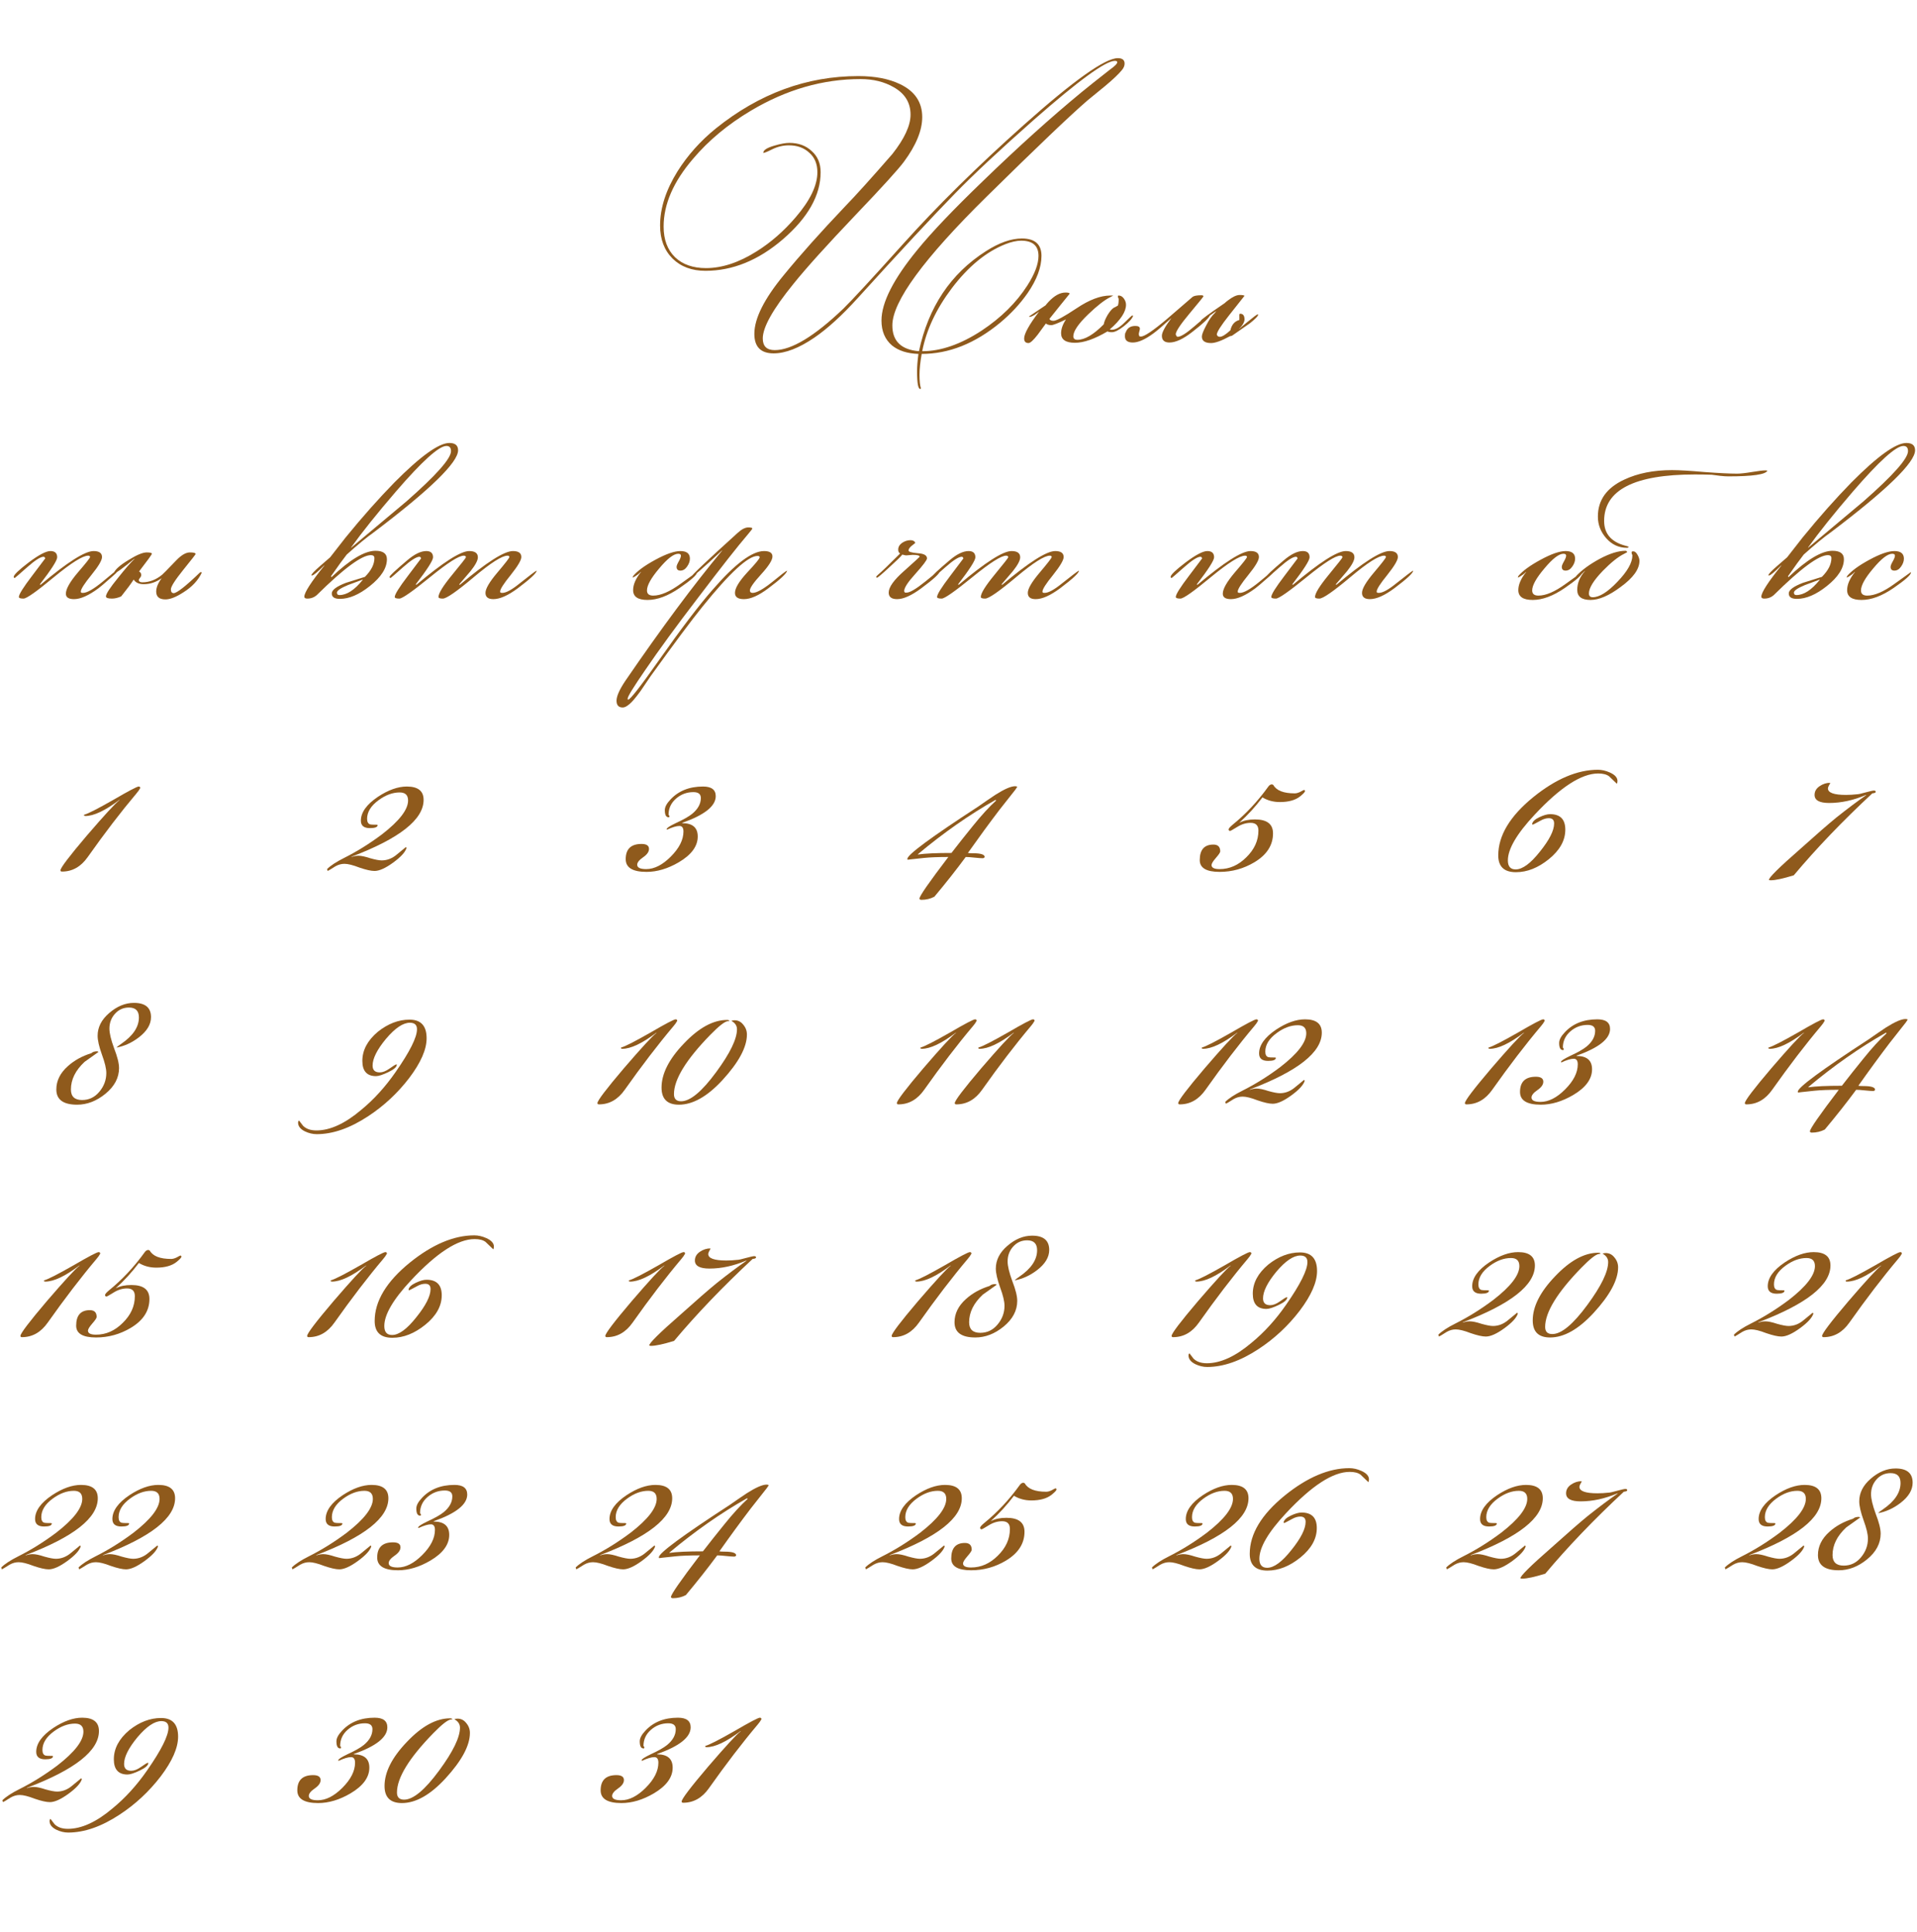 <?xml version="1.0" encoding="UTF-8"?> <svg xmlns="http://www.w3.org/2000/svg" width="247" height="249" viewBox="0 0 247 249" fill="none"><path d="M15.173 73.57C15.173 73.663 14.799 74.025 14.053 74.655C13.423 75.215 12.968 75.6 12.688 75.81C11.428 76.743 10.378 77.21 9.538 77.21C8.838 77.21 8.488 76.977 8.488 76.51C8.488 75.903 9.001 74.993 10.028 73.78C11.078 72.567 11.603 71.902 11.603 71.785C11.603 71.668 11.521 71.61 11.358 71.61C10.658 71.61 9.188 72.532 6.948 74.375C4.731 76.218 3.424 77.14 3.028 77.14C2.631 77.14 2.433 77.07 2.433 76.93C2.433 76.603 2.993 75.705 4.113 74.235C5.233 72.742 5.804 71.983 5.828 71.96C5.781 71.82 5.711 71.75 5.618 71.75C5.221 71.75 4.509 72.205 3.483 73.115C2.456 74.025 1.931 74.48 1.908 74.48C1.814 74.48 1.768 74.433 1.768 74.34C1.768 74.083 2.409 73.465 3.693 72.485C4.999 71.505 5.933 71.015 6.493 71.015C7.076 71.015 7.368 71.283 7.368 71.82C7.368 72.217 6.621 73.383 5.128 75.32L5.233 75.355C8.663 72.462 10.938 71.015 12.058 71.015C12.781 71.015 13.143 71.272 13.143 71.785C13.143 72.205 12.688 72.975 11.778 74.095C10.868 75.215 10.413 75.927 10.413 76.23L10.448 76.37C10.518 76.393 10.599 76.405 10.693 76.405C11.206 76.405 12.046 75.927 13.213 74.97C14.379 73.99 14.986 73.5 15.033 73.5C15.079 73.523 15.114 73.547 15.138 73.57C15.161 73.57 15.173 73.57 15.173 73.57ZM26.007 73.78C25.541 74.783 24.747 75.635 23.627 76.335C22.694 76.942 21.924 77.245 21.317 77.245C20.524 77.245 20.127 76.907 20.127 76.23C20.127 75.717 20.361 75.145 20.827 74.515C20.104 75.028 19.334 75.285 18.517 75.285C17.911 75.285 17.479 75.087 17.222 74.69C16.896 75.203 16.359 75.927 15.612 76.86C15.192 77.047 14.796 77.14 14.422 77.14C13.909 77.14 13.652 77.047 13.652 76.86C13.652 76.533 14.177 75.728 15.227 74.445C16.114 73.325 16.814 72.52 17.327 72.03V71.995C15.787 73.255 14.924 73.885 14.737 73.885C14.691 73.885 14.667 73.862 14.667 73.815C14.877 73.348 15.507 72.8 16.557 72.17C17.607 71.517 18.389 71.19 18.902 71.19C19.346 71.19 19.567 71.248 19.567 71.365C19.567 71.458 19.019 72.217 17.922 73.64C18.109 73.757 18.202 73.908 18.202 74.095C18.202 74.212 18.144 74.34 18.027 74.48C17.934 74.597 17.887 74.678 17.887 74.725C17.887 74.935 18.039 75.04 18.342 75.04C19.252 75.04 20.104 74.713 20.897 74.06C20.944 74.037 21.551 73.418 22.717 72.205C23.371 71.528 23.954 71.19 24.467 71.19C24.957 71.19 25.202 71.26 25.202 71.4C25.202 71.447 24.666 72.135 23.592 73.465C22.542 74.772 22.017 75.6 22.017 75.95C22.017 76.113 22.052 76.242 22.122 76.335C22.192 76.405 22.274 76.44 22.367 76.44C22.787 76.44 23.931 75.542 25.797 73.745H25.902C25.949 73.745 25.984 73.757 26.007 73.78Z" fill="#8F5A1C"></path><path d="M59.023 58.03C59.023 59.593 55.417 63.105 48.208 68.565C47.251 69.242 46.072 70.21 44.672 71.47C44.229 72.03 43.553 72.963 42.642 74.27L42.712 74.375C45.093 72.112 46.983 70.98 48.383 70.98C49.362 70.98 49.852 71.342 49.852 72.065C49.852 73.208 49.117 74.363 47.648 75.53C46.271 76.627 44.987 77.175 43.797 77.175C43.097 77.175 42.748 76.942 42.748 76.475C42.748 76.032 43.354 75.577 44.568 75.11C45.384 74.853 46.201 74.597 47.017 74.34C47.834 73.523 48.242 72.718 48.242 71.925C48.242 71.668 48.091 71.54 47.788 71.54C46.621 71.54 44.311 73.243 40.858 76.65C40.508 76.977 40.087 77.14 39.597 77.14C39.341 77.14 39.212 77.058 39.212 76.895C39.212 76.358 40.076 75.017 41.803 72.87H41.767C40.904 73.733 40.379 74.165 40.193 74.165C40.169 74.165 40.146 74.153 40.123 74.13C40.146 73.967 40.508 73.582 41.208 72.975C42.094 72.205 42.538 71.82 42.538 71.82C42.981 71.237 43.646 70.385 44.532 69.265C46.679 66.628 48.779 64.26 50.833 62.16C54.193 58.777 56.549 57.085 57.903 57.085C58.649 57.085 59.023 57.4 59.023 58.03ZM58.112 58.135C58.112 57.692 57.914 57.47 57.517 57.47C56.561 57.47 54.391 59.43 51.008 63.35C48.581 66.173 46.656 68.577 45.233 70.56V70.595C47.612 68.612 49.992 66.617 52.373 64.61C56.199 61.25 58.112 59.092 58.112 58.135ZM46.737 74.725V74.69C46.108 74.923 45.477 75.157 44.847 75.39C43.891 75.787 43.413 76.113 43.413 76.37C43.413 76.58 43.517 76.685 43.727 76.685C44.684 76.685 45.688 76.032 46.737 74.725ZM69.132 73.57C69.132 73.85 68.327 74.597 66.717 75.81C65.457 76.743 64.407 77.21 63.567 77.21C62.891 77.21 62.552 76.942 62.552 76.405C62.552 75.868 63.066 74.993 64.092 73.78C65.119 72.567 65.632 71.902 65.632 71.785C65.632 71.668 65.551 71.61 65.387 71.61C64.687 71.61 63.241 72.532 61.047 74.375C58.854 76.218 57.524 77.14 57.057 77.14C56.684 77.14 56.497 77.07 56.497 76.93C56.497 76.463 57.081 75.518 58.247 74.095C59.437 72.648 60.032 71.89 60.032 71.82C60.032 71.68 59.939 71.61 59.752 71.61C59.122 71.61 57.676 72.532 55.412 74.375C53.149 76.218 51.831 77.14 51.457 77.14C51.061 77.14 50.862 77.07 50.862 76.93C50.862 76.603 51.422 75.705 52.542 74.235C53.662 72.742 54.234 71.983 54.257 71.96C54.211 71.82 54.141 71.75 54.047 71.75C53.651 71.75 52.939 72.205 51.912 73.115C50.886 74.025 50.361 74.48 50.337 74.48C50.244 74.48 50.197 74.433 50.197 74.34C50.197 74.2 50.956 73.488 52.472 72.205C53.406 71.412 54.222 71.015 54.922 71.015C55.506 71.015 55.797 71.283 55.797 71.82C55.797 72.217 55.051 73.383 53.557 75.32L53.662 75.355C57.092 72.462 59.356 71.015 60.452 71.015C61.199 71.015 61.572 71.283 61.572 71.82C61.572 72.217 61.257 72.812 60.627 73.605C60.137 74.165 59.647 74.737 59.157 75.32L59.262 75.355C62.692 72.462 64.967 71.015 66.087 71.015C66.811 71.015 67.172 71.272 67.172 71.785C67.172 72.182 66.717 72.952 65.807 74.095C64.897 75.215 64.442 75.927 64.442 76.23L64.477 76.37C64.547 76.393 64.629 76.405 64.722 76.405C65.212 76.405 65.959 75.997 66.962 75.18C68.222 74.177 68.946 73.628 69.132 73.535V73.57Z" fill="#8F5A1C"></path><path d="M89.801 73.78C89.801 74.083 89.055 74.748 87.561 75.775C86.068 76.802 84.691 77.315 83.431 77.315C82.195 77.315 81.576 76.895 81.576 76.055C81.576 75.332 81.915 74.55 82.591 73.71H82.556C82.346 73.943 82.008 74.188 81.541 74.445V74.375C81.541 74.328 81.553 74.282 81.576 74.235C82.113 73.582 83.07 72.882 84.446 72.135C85.823 71.388 86.896 71.015 87.666 71.015C88.483 71.015 88.891 71.342 88.891 71.995C88.891 72.345 88.763 72.695 88.506 73.045C88.273 73.372 87.993 73.535 87.666 73.535C87.34 73.535 87.176 73.372 87.176 73.045C87.176 72.905 87.27 72.672 87.456 72.345C87.643 72.018 87.736 71.773 87.736 71.61C87.736 71.447 87.62 71.365 87.386 71.365C86.803 71.365 85.986 71.995 84.936 73.255C83.886 74.492 83.361 75.437 83.361 76.09C83.361 76.533 83.63 76.755 84.166 76.755C85.123 76.755 86.29 76.253 87.666 75.25C89.066 74.247 89.766 73.745 89.766 73.745H89.801V73.78ZM101.418 73.535C101.371 73.885 100.566 74.643 99.003 75.81C97.766 76.743 96.716 77.21 95.853 77.21C95.083 77.21 94.698 76.942 94.698 76.405C94.698 75.798 95.223 74.923 96.273 73.78C97.346 72.637 97.883 71.983 97.883 71.82C97.883 71.703 97.789 71.645 97.603 71.645C96.389 71.645 94.033 73.815 90.533 78.155C89.133 79.882 86.904 82.868 83.848 87.115C83.404 87.768 82.961 88.422 82.518 89.075C81.888 89.938 81.409 90.498 81.083 90.755C80.756 91.035 80.476 91.175 80.243 91.175C79.706 91.175 79.438 90.883 79.438 90.3C79.438 89.717 79.823 88.853 80.593 87.71C85.213 80.967 89.366 75.378 93.053 70.945H93.018C90.544 73.255 89.203 74.41 88.993 74.41C89.109 74.13 91.128 72.217 95.048 68.67C95.561 68.203 96.016 67.97 96.413 67.97C96.763 67.97 96.938 68.017 96.938 68.11C96.938 68.157 96.751 68.402 96.378 68.845C95.094 70.338 92.948 73.068 89.938 77.035C87.184 80.628 84.909 83.743 83.113 86.38C81.619 88.55 80.873 89.763 80.873 90.02V90.125C80.896 90.148 80.919 90.16 80.943 90.16C81.199 90.16 82.494 88.503 84.828 85.19C87.768 81.013 90.101 77.945 91.828 75.985C94.698 72.672 96.903 71.015 98.443 71.015C99.166 71.015 99.528 71.248 99.528 71.715C99.528 72.182 99.038 72.952 98.058 74.025C97.101 75.075 96.623 75.763 96.623 76.09C96.623 76.3 96.739 76.405 96.973 76.405C97.486 76.405 98.326 75.938 99.493 75.005C100.659 74.048 101.301 73.558 101.418 73.535Z" fill="#8F5A1C"></path><path d="M121.121 73.57C121.121 73.873 120.316 74.62 118.706 75.81C117.446 76.743 116.408 77.21 115.591 77.21C114.868 77.21 114.506 76.93 114.506 76.37C114.506 75.67 115.171 74.737 116.501 73.57C117.831 72.38 118.496 71.773 118.496 71.75C118.496 71.587 118.193 71.505 117.586 71.505C117.493 71.505 117.353 71.517 117.166 71.54C116.979 71.563 116.839 71.575 116.746 71.575C116.699 71.575 116.536 71.54 116.256 71.47C116.116 71.68 115.556 72.228 114.576 73.115C113.619 74.002 113.094 74.445 113.001 74.445C112.931 74.445 112.896 74.41 112.896 74.34C112.896 74.293 112.989 74.188 113.176 74.025C113.573 73.698 114.506 72.8 115.976 71.33C115.813 71.237 115.731 71.073 115.731 70.84C115.731 70.49 115.894 70.198 116.221 69.965C116.571 69.732 116.933 69.615 117.306 69.615C117.633 69.615 117.843 69.732 117.936 69.965C117.749 70.105 117.574 70.245 117.411 70.385C117.178 70.595 117.061 70.782 117.061 70.945C117.061 71.108 117.458 71.225 118.251 71.295C119.044 71.342 119.441 71.563 119.441 71.96C119.441 72.17 118.951 72.823 117.971 73.92C116.991 74.993 116.501 75.74 116.501 76.16C116.501 76.23 116.536 76.3 116.606 76.37H116.781C117.201 76.393 118.018 75.915 119.231 74.935C120.444 73.955 121.039 73.465 121.016 73.465C121.086 73.465 121.121 73.5 121.121 73.57ZM139.009 73.57C139.009 73.85 138.204 74.597 136.594 75.81C135.334 76.743 134.284 77.21 133.444 77.21C132.767 77.21 132.429 76.942 132.429 76.405C132.429 75.868 132.942 74.993 133.969 73.78C134.995 72.567 135.509 71.902 135.509 71.785C135.509 71.668 135.427 71.61 135.264 71.61C134.564 71.61 133.117 72.532 130.924 74.375C128.73 76.218 127.4 77.14 126.934 77.14C126.56 77.14 126.374 77.07 126.374 76.93C126.374 76.463 126.957 75.518 128.124 74.095C129.314 72.648 129.909 71.89 129.909 71.82C129.909 71.68 129.815 71.61 129.629 71.61C128.999 71.61 127.552 72.532 125.289 74.375C123.025 76.218 121.707 77.14 121.334 77.14C120.937 77.14 120.739 77.07 120.739 76.93C120.739 76.603 121.299 75.705 122.419 74.235C123.539 72.742 124.11 71.983 124.134 71.96C124.087 71.82 124.017 71.75 123.924 71.75C123.527 71.75 122.815 72.205 121.789 73.115C120.762 74.025 120.237 74.48 120.214 74.48C120.12 74.48 120.074 74.433 120.074 74.34C120.074 74.2 120.832 73.488 122.349 72.205C123.282 71.412 124.099 71.015 124.799 71.015C125.382 71.015 125.674 71.283 125.674 71.82C125.674 72.217 124.927 73.383 123.434 75.32L123.539 75.355C126.969 72.462 129.232 71.015 130.329 71.015C131.075 71.015 131.449 71.283 131.449 71.82C131.449 72.217 131.134 72.812 130.504 73.605C130.014 74.165 129.524 74.737 129.034 75.32L129.139 75.355C132.569 72.462 134.844 71.015 135.964 71.015C136.687 71.015 137.049 71.272 137.049 71.785C137.049 72.182 136.594 72.952 135.684 74.095C134.774 75.215 134.319 75.927 134.319 76.23L134.354 76.37C134.424 76.393 134.505 76.405 134.599 76.405C135.089 76.405 135.835 75.997 136.839 75.18C138.099 74.177 138.822 73.628 139.009 73.535V73.57Z" fill="#8F5A1C"></path><path d="M164.238 73.57C164.238 73.663 163.864 74.025 163.118 74.655C162.488 75.215 162.033 75.6 161.753 75.81C160.493 76.743 159.443 77.21 158.603 77.21C157.903 77.21 157.553 76.977 157.553 76.51C157.553 75.903 158.066 74.993 159.093 73.78C160.143 72.567 160.668 71.902 160.668 71.785C160.668 71.668 160.586 71.61 160.423 71.61C159.723 71.61 158.253 72.532 156.013 74.375C153.796 76.218 152.489 77.14 152.093 77.14C151.696 77.14 151.498 77.07 151.498 76.93C151.498 76.603 152.058 75.705 153.178 74.235C154.298 72.742 154.869 71.983 154.893 71.96C154.846 71.82 154.776 71.75 154.683 71.75C154.286 71.75 153.574 72.205 152.548 73.115C151.521 74.025 150.996 74.48 150.973 74.48C150.879 74.48 150.833 74.433 150.833 74.34C150.833 74.083 151.474 73.465 152.758 72.485C154.064 71.505 154.998 71.015 155.558 71.015C156.141 71.015 156.433 71.283 156.433 71.82C156.433 72.217 155.686 73.383 154.193 75.32L154.298 75.355C157.728 72.462 160.003 71.015 161.123 71.015C161.846 71.015 162.208 71.272 162.208 71.785C162.208 72.205 161.753 72.975 160.843 74.095C159.933 75.215 159.478 75.927 159.478 76.23L159.513 76.37C159.583 76.393 159.664 76.405 159.758 76.405C160.271 76.405 161.111 75.927 162.278 74.97C163.444 73.99 164.051 73.5 164.098 73.5C164.144 73.523 164.179 73.547 164.203 73.57C164.226 73.57 164.238 73.57 164.238 73.57ZM182.072 73.57C182.072 73.85 181.267 74.597 179.657 75.81C178.397 76.743 177.347 77.21 176.507 77.21C175.831 77.21 175.492 76.942 175.492 76.405C175.492 75.868 176.006 74.993 177.032 73.78C178.059 72.567 178.572 71.902 178.572 71.785C178.572 71.668 178.491 71.61 178.327 71.61C177.627 71.61 176.181 72.532 173.987 74.375C171.794 76.218 170.464 77.14 169.997 77.14C169.624 77.14 169.437 77.07 169.437 76.93C169.437 76.463 170.021 75.518 171.187 74.095C172.377 72.648 172.972 71.89 172.972 71.82C172.972 71.68 172.879 71.61 172.692 71.61C172.062 71.61 170.616 72.532 168.352 74.375C166.089 76.218 164.771 77.14 164.397 77.14C164.001 77.14 163.802 77.07 163.802 76.93C163.802 76.603 164.362 75.705 165.482 74.235C166.602 72.742 167.174 71.983 167.197 71.96C167.151 71.82 167.081 71.75 166.987 71.75C166.591 71.75 165.879 72.205 164.852 73.115C163.826 74.025 163.301 74.48 163.277 74.48C163.184 74.48 163.137 74.433 163.137 74.34C163.137 74.2 163.896 73.488 165.412 72.205C166.346 71.412 167.162 71.015 167.862 71.015C168.446 71.015 168.737 71.283 168.737 71.82C168.737 72.217 167.991 73.383 166.497 75.32L166.602 75.355C170.032 72.462 172.296 71.015 173.392 71.015C174.139 71.015 174.512 71.283 174.512 71.82C174.512 72.217 174.197 72.812 173.567 73.605C173.077 74.165 172.587 74.737 172.097 75.32L172.202 75.355C175.632 72.462 177.907 71.015 179.027 71.015C179.751 71.015 180.112 71.272 180.112 71.785C180.112 72.182 179.657 72.952 178.747 74.095C177.837 75.215 177.382 75.927 177.382 76.23L177.417 76.37C177.487 76.393 177.569 76.405 177.662 76.405C178.152 76.405 178.899 75.997 179.902 75.18C181.162 74.177 181.886 73.628 182.072 73.535V73.57Z" fill="#8F5A1C"></path><path d="M203.857 73.78C203.857 74.083 203.11 74.748 201.617 75.775C200.123 76.802 198.747 77.315 197.487 77.315C196.25 77.315 195.632 76.895 195.632 76.055C195.632 75.332 195.97 74.55 196.647 73.71H196.612C196.402 73.943 196.063 74.188 195.597 74.445V74.375C195.597 74.328 195.608 74.282 195.632 74.235C196.168 73.582 197.125 72.882 198.502 72.135C199.878 71.388 200.952 71.015 201.722 71.015C202.538 71.015 202.947 71.342 202.947 71.995C202.947 72.345 202.818 72.695 202.562 73.045C202.328 73.372 202.048 73.535 201.722 73.535C201.395 73.535 201.232 73.372 201.232 73.045C201.232 72.905 201.325 72.672 201.512 72.345C201.698 72.018 201.792 71.773 201.792 71.61C201.792 71.447 201.675 71.365 201.442 71.365C200.858 71.365 200.042 71.995 198.992 73.255C197.942 74.492 197.417 75.437 197.417 76.09C197.417 76.533 197.685 76.755 198.222 76.755C199.178 76.755 200.345 76.253 201.722 75.25C203.122 74.247 203.822 73.745 203.822 73.745H203.857V73.78ZM227.723 60.655C227.513 61.145 225.833 61.39 222.683 61.39C222.426 61.39 222.076 61.367 221.633 61.32C221.096 61.25 220.734 61.203 220.548 61.18C219.848 61.157 219.124 61.145 218.378 61.145C210.584 61.145 206.688 63.14 206.688 67.13C206.688 68.763 207.586 69.825 209.383 70.315C209.499 70.338 209.651 70.385 209.838 70.455C209.838 70.548 209.768 70.595 209.628 70.595C208.578 70.595 207.691 70.187 206.968 69.37C206.244 68.553 205.883 67.62 205.883 66.57C205.883 64.447 207.014 62.86 209.278 61.81C211.004 60.993 213.058 60.585 215.438 60.585C216.371 60.585 217.759 60.667 219.603 60.83C221.469 60.97 222.869 61.04 223.803 61.04C224.246 61.04 224.888 60.97 225.728 60.83C226.568 60.69 227.151 60.62 227.478 60.62C227.548 60.62 227.629 60.632 227.723 60.655ZM211.238 72.275C211.238 73.348 210.433 74.468 208.823 75.635C207.329 76.755 206.034 77.315 204.938 77.315C203.794 77.315 203.223 76.883 203.223 76.02C203.223 75.157 203.549 74.352 204.203 73.605V73.57C203.619 74.177 203.246 74.48 203.083 74.48C203.083 74.48 203.071 74.468 203.048 74.445V74.375C203.048 74.375 203.059 74.328 203.083 74.235C203.806 73.465 204.809 72.73 206.093 72.03C207.399 71.33 208.519 70.98 209.453 70.98C209.546 70.98 209.616 71.038 209.663 71.155C209.639 71.178 209.511 71.248 209.278 71.365C208.508 71.738 207.586 72.473 206.513 73.57C205.323 74.807 204.728 75.775 204.728 76.475C204.728 76.802 204.891 76.965 205.218 76.965C206.081 76.965 207.143 76.3 208.403 74.97C209.686 73.64 210.328 72.508 210.328 71.575C210.328 71.528 210.304 71.47 210.258 71.4C210.234 71.307 210.223 71.237 210.223 71.19C210.223 71.097 210.293 71.05 210.433 71.05C210.643 71.05 210.829 71.202 210.993 71.505C211.156 71.785 211.238 72.042 211.238 72.275Z" fill="#8F5A1C"></path><path d="M246.752 58.03C246.752 59.593 243.147 63.105 235.937 68.565C234.98 69.242 233.802 70.21 232.402 71.47C231.959 72.03 231.282 72.963 230.372 74.27L230.442 74.375C232.822 72.112 234.712 70.98 236.112 70.98C237.092 70.98 237.582 71.342 237.582 72.065C237.582 73.208 236.847 74.363 235.377 75.53C234 76.627 232.717 77.175 231.527 77.175C230.827 77.175 230.477 76.942 230.477 76.475C230.477 76.032 231.084 75.577 232.297 75.11C233.114 74.853 233.93 74.597 234.747 74.34C235.564 73.523 235.972 72.718 235.972 71.925C235.972 71.668 235.82 71.54 235.517 71.54C234.35 71.54 232.04 73.243 228.587 76.65C228.237 76.977 227.817 77.14 227.327 77.14C227.07 77.14 226.942 77.058 226.942 76.895C226.942 76.358 227.805 75.017 229.532 72.87H229.497C228.634 73.733 228.109 74.165 227.922 74.165C227.899 74.165 227.875 74.153 227.852 74.13C227.875 73.967 228.237 73.582 228.937 72.975C229.824 72.205 230.267 71.82 230.267 71.82C230.71 71.237 231.375 70.385 232.262 69.265C234.409 66.628 236.509 64.26 238.562 62.16C241.922 58.777 244.279 57.085 245.632 57.085C246.379 57.085 246.752 57.4 246.752 58.03ZM245.842 58.135C245.842 57.692 245.644 57.47 245.247 57.47C244.29 57.47 242.12 59.43 238.737 63.35C236.31 66.173 234.385 68.577 232.962 70.56V70.595C235.342 68.612 237.722 66.617 240.102 64.61C243.929 61.25 245.842 59.092 245.842 58.135ZM234.467 74.725V74.69C233.837 74.923 233.207 75.157 232.577 75.39C231.62 75.787 231.142 76.113 231.142 76.37C231.142 76.58 231.247 76.685 231.457 76.685C232.414 76.685 233.417 76.032 234.467 74.725ZM246.222 73.78C246.222 74.083 245.475 74.748 243.982 75.775C242.488 76.802 241.112 77.315 239.852 77.315C238.615 77.315 237.997 76.895 237.997 76.055C237.997 75.332 238.335 74.55 239.012 73.71H238.977C238.767 73.943 238.428 74.188 237.962 74.445V74.375C237.962 74.328 237.973 74.282 237.997 74.235C238.533 73.582 239.49 72.882 240.867 72.135C242.243 71.388 243.317 71.015 244.087 71.015C244.903 71.015 245.312 71.342 245.312 71.995C245.312 72.345 245.183 72.695 244.927 73.045C244.693 73.372 244.413 73.535 244.087 73.535C243.76 73.535 243.597 73.372 243.597 73.045C243.597 72.905 243.69 72.672 243.877 72.345C244.063 72.018 244.157 71.773 244.157 71.61C244.157 71.447 244.04 71.365 243.807 71.365C243.223 71.365 242.407 71.995 241.357 73.255C240.307 74.492 239.782 75.437 239.782 76.09C239.782 76.533 240.05 76.755 240.587 76.755C241.543 76.755 242.71 76.253 244.087 75.25C245.487 74.247 246.187 73.745 246.187 73.745H246.222V73.78Z" fill="#8F5A1C"></path><path d="M18.07 101.56C17.936 101.8 17.776 102.027 17.59 102.24C15.589 104.613 13.496 107.347 11.309 110.44C10.43 111.693 9.323 112.32 7.99 112.32C7.856 112.32 7.79 112.267 7.79 112.16C7.79 111.84 8.923 110.347 11.19 107.68C13.483 105.013 14.883 103.493 15.389 103.12V103.08C13.55 104.467 12.083 105.16 10.989 105.16C10.989 105.16 10.936 105.147 10.829 105.12V105C11.336 104.867 12.616 104.213 14.669 103.04C16.59 101.92 17.656 101.36 17.869 101.36C18.003 101.36 18.07 101.427 18.07 101.56Z" fill="#8F5A1C"></path><path d="M19.458 131.08C19.458 132.013 18.938 132.88 17.898 133.68C16.991 134.373 16.031 134.813 15.018 135C15.098 134.893 15.298 134.733 15.618 134.52C17.138 133.48 17.898 132.347 17.898 131.12C17.898 130.267 17.471 129.84 16.618 129.84C15.898 129.84 15.298 130.107 14.818 130.64C14.338 131.173 14.098 131.813 14.098 132.56C14.098 133.147 14.298 133.987 14.698 135.08C15.124 136.173 15.338 137.027 15.338 137.64C15.338 138.893 14.751 140 13.578 140.96C12.431 141.893 11.218 142.36 9.938 142.36C8.151 142.36 7.258 141.707 7.258 140.4C7.258 139.28 7.751 138.28 8.738 137.4C9.564 136.653 10.578 136.093 11.778 135.72C11.938 135.56 12.191 135.48 12.538 135.48L12.698 135.56C12.111 135.987 11.511 136.413 10.898 136.84C9.724 137.933 9.138 139.12 9.138 140.4C9.138 141.307 9.618 141.76 10.578 141.76C11.458 141.76 12.191 141.413 12.778 140.72C13.391 140 13.698 139.187 13.698 138.28C13.698 137.72 13.511 136.933 13.138 135.92C12.764 134.88 12.578 134.067 12.578 133.48C12.578 132.387 13.071 131.413 14.058 130.56C15.071 129.68 16.138 129.24 17.258 129.24C18.724 129.24 19.458 129.853 19.458 131.08Z" fill="#8F5A1C"></path><path d="M12.913 161.56C12.78 161.8 12.62 162.027 12.433 162.24C10.433 164.613 8.34 167.347 6.153 170.44C5.273 171.693 4.167 172.32 2.833 172.32C2.7 172.32 2.633 172.267 2.633 172.16C2.633 171.84 3.767 170.347 6.033 167.68C8.327 165.013 9.727 163.493 10.233 163.12V163.08C8.393 164.467 6.927 165.16 5.833 165.16C5.833 165.16 5.78 165.147 5.673 165.12V165C6.18 164.867 7.46 164.213 9.513 163.04C11.433 161.92 12.5 161.36 12.713 161.36C12.847 161.36 12.913 161.427 12.913 161.56ZM23.374 161.96C23.374 162.067 23.161 162.293 22.734 162.64C22.121 163.12 21.254 163.36 20.134 163.36C19.308 163.36 18.561 163.16 17.894 162.76C16.988 163.96 16.001 165.04 14.934 166H14.974C15.481 165.733 16.134 165.6 16.934 165.6C18.481 165.6 19.254 166.2 19.254 167.4C19.254 168.92 18.454 170.16 16.854 171.12C15.468 171.947 13.974 172.36 12.374 172.36C10.668 172.36 9.814 171.853 9.814 170.84C9.814 169.507 10.401 168.84 11.574 168.84C12.161 168.84 12.454 169.133 12.454 169.72C12.454 169.853 12.268 170.133 11.894 170.56C11.521 170.987 11.334 171.293 11.334 171.48C11.334 171.827 11.681 172 12.374 172C13.654 172 14.801 171.493 15.814 170.48C16.854 169.467 17.374 168.32 17.374 167.04C17.374 166.373 17.041 166.04 16.374 166.04C15.788 166.04 15.214 166.213 14.654 166.56C14.094 166.907 13.788 167.08 13.734 167.08C13.601 167.08 13.534 167.013 13.534 166.88C13.534 166.773 13.708 166.573 14.054 166.28C15.761 164.893 17.294 163.253 18.654 161.36C18.788 161.173 18.948 161.08 19.134 161.08L19.294 161.16C19.694 161.88 20.614 162.24 22.054 162.24C22.268 162.24 22.508 162.173 22.774 162.04C23.041 161.88 23.214 161.8 23.294 161.8C23.348 161.827 23.374 161.88 23.374 161.96Z" fill="#8F5A1C"></path><path d="M12.599 193.08C12.599 195.613 9.506 198.053 3.319 200.4V200.44C3.639 200.333 3.932 200.28 4.199 200.28C4.572 200.28 5.079 200.387 5.719 200.6C6.386 200.787 6.879 200.88 7.199 200.88C7.919 200.88 8.586 200.613 9.199 200.08C9.946 199.467 10.319 199.16 10.319 199.16L10.399 199.28C10.239 199.813 9.666 200.44 8.679 201.16C7.692 201.88 6.892 202.24 6.279 202.24C5.826 202.24 5.172 202.093 4.319 201.8C3.492 201.48 2.852 201.32 2.399 201.32C1.999 201.32 1.612 201.427 1.239 201.64C0.652 202.013 0.319 202.213 0.239 202.24L0.159 202C0.612 201.547 1.346 201.067 2.359 200.56C4.012 199.733 5.639 198.72 7.239 197.52C9.479 195.787 10.599 194.333 10.599 193.16C10.599 192.467 10.239 192.12 9.519 192.12C8.612 192.12 7.706 192.453 6.799 193.12C5.812 193.84 5.319 194.64 5.319 195.52C5.319 195.92 5.452 196.16 5.719 196.24C5.799 196.267 6.079 196.28 6.559 196.28C6.612 196.28 6.652 196.293 6.679 196.32C6.679 196.587 6.346 196.72 5.679 196.72C4.906 196.72 4.519 196.4 4.519 195.76C4.519 194.693 5.252 193.667 6.719 192.68C8.052 191.8 9.292 191.36 10.439 191.36C11.879 191.36 12.599 191.933 12.599 193.08ZM22.56 193.08C22.56 195.613 19.467 198.053 13.28 200.4V200.44C13.6 200.333 13.893 200.28 14.16 200.28C14.533 200.28 15.04 200.387 15.68 200.6C16.347 200.787 16.84 200.88 17.16 200.88C17.88 200.88 18.547 200.613 19.16 200.08C19.907 199.467 20.28 199.16 20.28 199.16L20.36 199.28C20.2 199.813 19.627 200.44 18.64 201.16C17.653 201.88 16.853 202.24 16.24 202.24C15.787 202.24 15.133 202.093 14.28 201.8C13.453 201.48 12.813 201.32 12.36 201.32C11.96 201.32 11.573 201.427 11.2 201.64C10.613 202.013 10.28 202.213 10.2 202.24L10.12 202C10.573 201.547 11.307 201.067 12.32 200.56C13.973 199.733 15.6 198.72 17.2 197.52C19.44 195.787 20.56 194.333 20.56 193.16C20.56 192.467 20.2 192.12 19.48 192.12C18.573 192.12 17.667 192.453 16.76 193.12C15.773 193.84 15.28 194.64 15.28 195.52C15.28 195.92 15.413 196.16 15.68 196.24C15.76 196.267 16.04 196.28 16.52 196.28C16.573 196.28 16.613 196.293 16.64 196.32C16.64 196.587 16.307 196.72 15.64 196.72C14.867 196.72 14.48 196.4 14.48 195.76C14.48 194.693 15.213 193.667 16.68 192.68C18.013 191.8 19.253 191.36 20.4 191.36C21.84 191.36 22.56 191.933 22.56 193.08Z" fill="#8F5A1C"></path><path d="M12.748 223.08C12.748 225.613 9.654 228.053 3.467 230.4V230.44C3.788 230.333 4.081 230.28 4.348 230.28C4.721 230.28 5.228 230.387 5.867 230.6C6.534 230.787 7.027 230.88 7.348 230.88C8.068 230.88 8.734 230.613 9.348 230.08C10.094 229.467 10.467 229.16 10.467 229.16L10.547 229.28C10.387 229.813 9.814 230.44 8.828 231.16C7.841 231.88 7.041 232.24 6.428 232.24C5.974 232.24 5.321 232.093 4.468 231.8C3.641 231.48 3.001 231.32 2.547 231.32C2.147 231.32 1.761 231.427 1.387 231.64C0.801 232.013 0.468 232.213 0.388 232.24L0.307 232C0.761 231.547 1.494 231.067 2.507 230.56C4.161 229.733 5.787 228.72 7.388 227.52C9.627 225.787 10.748 224.333 10.748 223.16C10.748 222.467 10.387 222.12 9.668 222.12C8.761 222.12 7.854 222.453 6.947 223.12C5.961 223.84 5.468 224.64 5.468 225.52C5.468 225.92 5.601 226.16 5.867 226.24C5.947 226.267 6.228 226.28 6.707 226.28C6.761 226.28 6.801 226.293 6.827 226.32C6.827 226.587 6.494 226.72 5.827 226.72C5.054 226.72 4.668 226.4 4.668 225.76C4.668 224.693 5.401 223.667 6.867 222.68C8.201 221.8 9.441 221.36 10.588 221.36C12.027 221.36 12.748 221.933 12.748 223.08ZM22.948 223.8C22.948 225.24 22.202 226.947 20.708 228.92C19.215 230.867 17.455 232.507 15.428 233.84C13.082 235.387 10.868 236.16 8.788 236.16C8.282 236.16 7.775 236.04 7.268 235.8C6.682 235.507 6.388 235.133 6.388 234.68C6.388 234.547 6.428 234.453 6.508 234.4C6.668 234.613 6.842 234.84 7.028 235.08C7.428 235.48 8.002 235.68 8.748 235.68C10.508 235.68 12.428 234.8 14.508 233.04C16.135 231.707 17.615 230.08 18.948 228.16C20.788 225.52 21.708 223.68 21.708 222.64C21.708 222.08 21.402 221.8 20.788 221.8C19.908 221.8 18.882 222.493 17.708 223.88C16.562 225.267 15.988 226.413 15.988 227.32C15.988 227.907 16.295 228.2 16.908 228.2C17.282 228.2 17.695 228.04 18.148 227.72C18.628 227.373 18.935 227.187 19.068 227.16C19.095 227.187 19.108 227.2 19.108 227.2C19.108 227.493 18.748 227.813 18.028 228.16C17.308 228.507 16.775 228.68 16.428 228.68C15.255 228.68 14.668 228.027 14.668 226.72C14.668 225.333 15.335 224.08 16.668 222.96C17.975 221.92 19.335 221.4 20.748 221.4C22.215 221.4 22.948 222.2 22.948 223.8Z" fill="#8F5A1C"></path><path d="M54.58 103.08C54.58 105.613 51.486 108.053 45.3 110.4V110.44C45.62 110.333 45.913 110.28 46.179 110.28C46.553 110.28 47.059 110.387 47.7 110.6C48.366 110.787 48.859 110.88 49.179 110.88C49.9 110.88 50.566 110.613 51.179 110.08C51.926 109.467 52.3 109.16 52.3 109.16L52.38 109.28C52.219 109.813 51.646 110.44 50.66 111.16C49.673 111.88 48.873 112.24 48.26 112.24C47.806 112.24 47.153 112.093 46.3 111.8C45.473 111.48 44.833 111.32 44.38 111.32C43.98 111.32 43.593 111.427 43.219 111.64C42.633 112.013 42.3 112.213 42.219 112.24L42.139 112C42.593 111.547 43.326 111.067 44.34 110.56C45.993 109.733 47.62 108.72 49.219 107.52C51.459 105.787 52.58 104.333 52.58 103.16C52.58 102.467 52.219 102.12 51.499 102.12C50.593 102.12 49.686 102.453 48.779 103.12C47.793 103.84 47.3 104.64 47.3 105.52C47.3 105.92 47.433 106.16 47.7 106.24C47.779 106.267 48.059 106.28 48.539 106.28C48.593 106.28 48.633 106.293 48.66 106.32C48.66 106.587 48.326 106.72 47.66 106.72C46.886 106.72 46.499 106.4 46.499 105.76C46.499 104.693 47.233 103.667 48.7 102.68C50.033 101.8 51.273 101.36 52.419 101.36C53.859 101.36 54.58 101.933 54.58 103.08Z" fill="#8F5A1C"></path><path d="M54.968 133.8C54.968 135.24 54.221 136.947 52.728 138.92C51.235 140.867 49.475 142.507 47.448 143.84C45.101 145.387 42.888 146.16 40.808 146.16C40.301 146.16 39.795 146.04 39.288 145.8C38.701 145.507 38.408 145.133 38.408 144.68C38.408 144.547 38.448 144.453 38.528 144.4C38.688 144.613 38.861 144.84 39.048 145.08C39.448 145.48 40.021 145.68 40.768 145.68C42.528 145.68 44.448 144.8 46.528 143.04C48.155 141.707 49.635 140.08 50.968 138.16C52.808 135.52 53.728 133.68 53.728 132.64C53.728 132.08 53.421 131.8 52.808 131.8C51.928 131.8 50.901 132.493 49.728 133.88C48.581 135.267 48.008 136.413 48.008 137.32C48.008 137.907 48.315 138.2 48.928 138.2C49.301 138.2 49.715 138.04 50.168 137.72C50.648 137.373 50.955 137.187 51.088 137.16C51.115 137.187 51.128 137.2 51.128 137.2C51.128 137.493 50.768 137.813 50.048 138.16C49.328 138.507 48.795 138.68 48.448 138.68C47.275 138.68 46.688 138.027 46.688 136.72C46.688 135.333 47.355 134.08 48.688 132.96C49.995 131.92 51.355 131.4 52.768 131.4C54.235 131.4 54.968 132.2 54.968 133.8Z" fill="#8F5A1C"></path><path d="M49.855 161.56C49.721 161.8 49.561 162.027 49.375 162.24C47.375 164.613 45.281 167.347 43.095 170.44C42.215 171.693 41.108 172.32 39.775 172.32C39.641 172.32 39.575 172.267 39.575 172.16C39.575 171.84 40.708 170.347 42.975 167.68C45.268 165.013 46.668 163.493 47.175 163.12V163.08C45.335 164.467 43.868 165.16 42.775 165.16C42.775 165.16 42.721 165.147 42.615 165.12V165C43.121 164.867 44.401 164.213 46.455 163.04C48.375 161.92 49.441 161.36 49.655 161.36C49.788 161.36 49.855 161.427 49.855 161.56ZM63.636 160.64C63.636 160.8 63.609 160.92 63.556 161C63.209 160.68 62.876 160.36 62.556 160.04C62.236 159.8 61.769 159.68 61.156 159.68C58.996 159.68 56.262 161.453 52.956 165C50.662 167.453 49.516 169.413 49.516 170.88C49.516 171.653 49.849 172.04 50.516 172.04C51.396 172.04 52.436 171.28 53.636 169.76C54.862 168.24 55.476 167.027 55.476 166.12C55.476 165.667 55.249 165.44 54.796 165.44C54.449 165.44 54.089 165.547 53.716 165.76C53.129 166.08 52.796 166.253 52.716 166.28L52.636 166.2C52.689 165.88 52.996 165.587 53.556 165.32C54.116 165.053 54.582 164.92 54.956 164.92C56.262 164.92 56.916 165.587 56.916 166.92C56.916 168.307 56.209 169.573 54.796 170.72C53.409 171.84 51.996 172.4 50.556 172.4C49.036 172.4 48.276 171.68 48.276 170.24C48.276 167.68 49.782 165.173 52.796 162.72C55.702 160.373 58.476 159.2 61.116 159.2C61.622 159.2 62.142 159.32 62.676 159.56C63.316 159.853 63.636 160.213 63.636 160.64Z" fill="#8F5A1C"></path><path d="M50.041 193.08C50.041 195.613 46.947 198.053 40.761 200.4V200.44C41.081 200.333 41.374 200.28 41.641 200.28C42.014 200.28 42.52 200.387 43.16 200.6C43.827 200.787 44.321 200.88 44.641 200.88C45.361 200.88 46.027 200.613 46.641 200.08C47.387 199.467 47.761 199.16 47.761 199.16L47.84 199.28C47.681 199.813 47.107 200.44 46.12 201.16C45.134 201.88 44.334 202.24 43.721 202.24C43.267 202.24 42.614 202.093 41.761 201.8C40.934 201.48 40.294 201.32 39.84 201.32C39.441 201.32 39.054 201.427 38.681 201.64C38.094 202.013 37.761 202.213 37.681 202.24L37.6 202C38.054 201.547 38.787 201.067 39.8 200.56C41.454 199.733 43.081 198.72 44.681 197.52C46.92 195.787 48.041 194.333 48.041 193.16C48.041 192.467 47.681 192.12 46.961 192.12C46.054 192.12 45.147 192.453 44.24 193.12C43.254 193.84 42.761 194.64 42.761 195.52C42.761 195.92 42.894 196.16 43.16 196.24C43.24 196.267 43.52 196.28 44.001 196.28C44.054 196.28 44.094 196.293 44.12 196.32C44.12 196.587 43.787 196.72 43.12 196.72C42.347 196.72 41.961 196.4 41.961 195.76C41.961 194.693 42.694 193.667 44.16 192.68C45.494 191.8 46.734 191.36 47.88 191.36C49.321 191.36 50.041 191.933 50.041 193.08ZM60.201 192.6C60.201 193.88 58.761 195.027 55.881 196.04V196.08C57.215 196.08 57.881 196.653 57.881 197.8C57.881 199.053 57.068 200.16 55.441 201.12C54.028 201.947 52.641 202.36 51.281 202.36C49.495 202.36 48.601 201.813 48.601 200.72C48.601 199.413 49.281 198.76 50.641 198.76C51.281 198.76 51.601 198.973 51.601 199.4C51.601 199.773 51.348 200.133 50.841 200.48C50.335 200.827 50.081 201.147 50.081 201.44C50.081 201.813 50.468 202 51.241 202C52.281 202 53.335 201.467 54.401 200.4C55.495 199.307 56.041 198.227 56.041 197.16C56.041 196.68 55.868 196.44 55.521 196.44C55.148 196.44 54.615 196.6 53.921 196.92C53.895 196.893 53.881 196.867 53.881 196.84C53.881 196.707 54.268 196.453 55.041 196.08C56.028 195.627 56.735 195.227 57.161 194.88C57.908 194.267 58.281 193.587 58.281 192.84C58.281 192.333 57.961 192.08 57.321 192.08C56.468 192.08 55.721 192.36 55.081 192.92C54.441 193.48 54.121 194.173 54.121 195L54.241 195.16L54.201 195.32H54.121C53.801 195.32 53.641 195.013 53.641 194.4C53.641 194 53.881 193.547 54.361 193.04C55.401 191.92 56.801 191.36 58.561 191.36C59.655 191.36 60.201 191.773 60.201 192.6Z" fill="#8F5A1C"></path><path d="M49.908 222.6C49.908 223.88 48.468 225.027 45.588 226.04V226.08C46.922 226.08 47.588 226.653 47.588 227.8C47.588 229.053 46.775 230.16 45.148 231.12C43.735 231.947 42.348 232.36 40.988 232.36C39.202 232.36 38.308 231.813 38.308 230.72C38.308 229.413 38.988 228.76 40.348 228.76C40.988 228.76 41.308 228.973 41.308 229.4C41.308 229.773 41.055 230.133 40.548 230.48C40.042 230.827 39.788 231.147 39.788 231.44C39.788 231.813 40.175 232 40.948 232C41.988 232 43.042 231.467 44.108 230.4C45.202 229.307 45.748 228.227 45.748 227.16C45.748 226.68 45.575 226.44 45.228 226.44C44.855 226.44 44.322 226.6 43.628 226.92C43.602 226.893 43.588 226.867 43.588 226.84C43.588 226.707 43.975 226.453 44.748 226.08C45.735 225.627 46.442 225.227 46.868 224.88C47.615 224.267 47.988 223.587 47.988 222.84C47.988 222.333 47.668 222.08 47.028 222.08C46.175 222.08 45.428 222.36 44.788 222.92C44.148 223.48 43.828 224.173 43.828 225L43.948 225.16L43.908 225.32H43.828C43.508 225.32 43.348 225.013 43.348 224.4C43.348 224 43.588 223.547 44.068 223.04C45.108 221.92 46.508 221.36 48.268 221.36C49.362 221.36 49.908 221.773 49.908 222.6ZM60.547 223.32C60.547 224.947 59.493 226.907 57.387 229.2C55.44 231.307 53.573 232.36 51.787 232.36C50.293 232.36 49.547 231.627 49.547 230.16C49.547 228.373 50.507 226.48 52.427 224.48C54.347 222.453 56.2 221.44 57.987 221.44C58.147 221.44 58.253 221.48 58.307 221.56C58.28 221.56 58.2 221.573 58.067 221.6C57.667 221.653 56.92 222.24 55.827 223.36C52.707 226.56 51.147 229.107 51.147 231C51.147 231.613 51.453 231.92 52.067 231.92C53.24 231.92 54.747 230.667 56.587 228.16C58.373 225.733 59.267 223.893 59.267 222.64C59.267 222.187 59.027 221.827 58.547 221.56C58.653 221.507 58.787 221.48 58.947 221.48C59.4 221.48 59.773 221.667 60.067 222.04C60.387 222.413 60.547 222.84 60.547 223.32Z" fill="#8F5A1C"></path><path d="M92.221 102.6C92.221 103.88 90.781 105.027 87.901 106.04V106.08C89.234 106.08 89.901 106.653 89.901 107.8C89.901 109.053 89.088 110.16 87.461 111.12C86.048 111.947 84.661 112.36 83.301 112.36C81.514 112.36 80.621 111.813 80.621 110.72C80.621 109.413 81.301 108.76 82.661 108.76C83.301 108.76 83.621 108.973 83.621 109.4C83.621 109.773 83.368 110.133 82.861 110.48C82.354 110.827 82.101 111.147 82.101 111.44C82.101 111.813 82.488 112 83.261 112C84.301 112 85.354 111.467 86.421 110.4C87.514 109.307 88.061 108.227 88.061 107.16C88.061 106.68 87.888 106.44 87.541 106.44C87.168 106.44 86.634 106.6 85.941 106.92C85.914 106.893 85.901 106.867 85.901 106.84C85.901 106.707 86.288 106.453 87.061 106.08C88.048 105.627 88.754 105.227 89.181 104.88C89.928 104.267 90.301 103.587 90.301 102.84C90.301 102.333 89.981 102.08 89.341 102.08C88.488 102.08 87.741 102.36 87.101 102.92C86.461 103.48 86.141 104.173 86.141 105L86.261 105.16L86.221 105.32H86.141C85.821 105.32 85.661 105.013 85.661 104.4C85.661 104 85.901 103.547 86.381 103.04C87.421 101.92 88.821 101.36 90.581 101.36C91.674 101.36 92.221 101.773 92.221 102.6Z" fill="#8F5A1C"></path><path d="M87.257 131.56C87.124 131.8 86.964 132.027 86.777 132.24C84.777 134.613 82.684 137.347 80.497 140.44C79.617 141.693 78.51 142.32 77.177 142.32C77.044 142.32 76.977 142.267 76.977 142.16C76.977 141.84 78.11 140.347 80.377 137.68C82.67 135.013 84.07 133.493 84.577 133.12V133.08C82.737 134.467 81.27 135.16 80.177 135.16C80.177 135.16 80.124 135.147 80.017 135.12V135C80.524 134.867 81.804 134.213 83.857 133.04C85.777 131.92 86.844 131.36 87.057 131.36C87.19 131.36 87.257 131.427 87.257 131.56ZM96.238 133.32C96.238 134.947 95.185 136.907 93.078 139.2C91.131 141.307 89.265 142.36 87.478 142.36C85.985 142.36 85.238 141.627 85.238 140.16C85.238 138.373 86.198 136.48 88.118 134.48C90.038 132.453 91.891 131.44 93.678 131.44C93.838 131.44 93.945 131.48 93.998 131.56C93.971 131.56 93.891 131.573 93.758 131.6C93.358 131.653 92.611 132.24 91.518 133.36C88.398 136.56 86.838 139.107 86.838 141C86.838 141.613 87.145 141.92 87.758 141.92C88.931 141.92 90.438 140.667 92.278 138.16C94.065 135.733 94.958 133.893 94.958 132.64C94.958 132.187 94.718 131.827 94.238 131.56C94.345 131.507 94.478 131.48 94.638 131.48C95.091 131.48 95.465 131.667 95.758 132.04C96.078 132.413 96.238 132.84 96.238 133.32Z" fill="#8F5A1C"></path><path d="M88.273 161.56C88.139 161.8 87.979 162.027 87.793 162.24C85.793 164.613 83.699 167.347 81.513 170.44C80.633 171.693 79.526 172.32 78.193 172.32C78.059 172.32 77.993 172.267 77.993 172.16C77.993 171.84 79.126 170.347 81.393 167.68C83.686 165.013 85.086 163.493 85.593 163.12V163.08C83.753 164.467 82.286 165.16 81.193 165.16C81.193 165.16 81.139 165.147 81.033 165.12V165C81.539 164.867 82.819 164.213 84.873 163.04C86.793 161.92 87.859 161.36 88.073 161.36C88.206 161.36 88.273 161.427 88.273 161.56ZM97.414 162.04C97.414 162.147 97.267 162.213 96.974 162.24C93.134 165.813 89.76 169.333 86.854 172.8C85.467 173.227 84.48 173.44 83.894 173.44C83.814 173.44 83.734 173.427 83.654 173.4C83.6 173.133 84.947 171.8 87.694 169.4C89.774 167.533 91.32 166.187 92.334 165.36C93.774 164.213 95.054 163.253 96.174 162.48V162.44C94.547 163.133 92.96 163.48 91.414 163.48C90.16 163.48 89.534 163.133 89.534 162.44C89.534 161.987 89.747 161.613 90.174 161.32C90.6 161.027 91.054 160.88 91.534 160.88V160.92C91.534 160.973 91.48 161.08 91.374 161.24C91.294 161.4 91.254 161.52 91.254 161.6C91.254 162.16 92.027 162.44 93.574 162.44C94.054 162.44 94.52 162.413 94.974 162.36C95.16 162.36 95.534 162.28 96.094 162.12C96.68 161.96 97.04 161.88 97.174 161.88C97.334 161.88 97.414 161.933 97.414 162.04Z" fill="#8F5A1C"></path><path d="M86.611 193.08C86.611 195.613 83.517 198.053 77.331 200.4V200.44C77.651 200.333 77.944 200.28 78.211 200.28C78.584 200.28 79.091 200.387 79.731 200.6C80.397 200.787 80.891 200.88 81.211 200.88C81.931 200.88 82.597 200.613 83.211 200.08C83.957 199.467 84.331 199.16 84.331 199.16L84.411 199.28C84.251 199.813 83.677 200.44 82.691 201.16C81.704 201.88 80.904 202.24 80.291 202.24C79.837 202.24 79.184 202.093 78.331 201.8C77.504 201.48 76.864 201.32 76.411 201.32C76.011 201.32 75.624 201.427 75.251 201.64C74.664 202.013 74.331 202.213 74.251 202.24L74.171 202C74.624 201.547 75.357 201.067 76.371 200.56C78.024 199.733 79.651 198.72 81.251 197.52C83.491 195.787 84.611 194.333 84.611 193.16C84.611 192.467 84.251 192.12 83.531 192.12C82.624 192.12 81.717 192.453 80.811 193.12C79.824 193.84 79.331 194.64 79.331 195.52C79.331 195.92 79.464 196.16 79.731 196.24C79.811 196.267 80.091 196.28 80.571 196.28C80.624 196.28 80.664 196.293 80.691 196.32C80.691 196.587 80.357 196.72 79.691 196.72C78.917 196.72 78.531 196.4 78.531 195.76C78.531 194.693 79.264 193.667 80.731 192.68C82.064 191.8 83.304 191.36 84.451 191.36C85.891 191.36 86.611 191.933 86.611 193.08ZM99.052 191.4L98.812 191.76C98.358 192.347 97.665 193.227 96.732 194.4C95.452 196.08 94.105 197.92 92.692 199.92C92.825 199.947 93.052 199.96 93.372 199.96C94.358 199.96 94.852 200.12 94.852 200.44C94.825 200.467 94.812 200.493 94.812 200.52L94.652 200.6C94.412 200.6 94.038 200.573 93.532 200.52C93.052 200.467 92.678 200.44 92.412 200.44C91.212 202.067 89.865 203.773 88.372 205.56C87.865 205.827 87.305 205.96 86.692 205.96C86.585 205.96 86.505 205.92 86.452 205.84V205.8C86.452 205.48 87.692 203.693 90.172 200.44C88.865 200.44 87.825 200.48 87.052 200.56C85.505 200.72 84.812 200.8 84.972 200.8C84.918 200.8 84.892 200.76 84.892 200.68C84.892 200.147 87.945 197.893 94.052 193.92C94.772 193.413 95.492 192.92 96.212 192.44C97.385 191.693 98.238 191.32 98.772 191.32C98.905 191.32 98.998 191.347 99.052 191.4ZM96.332 193.16L96.252 193.08C92.865 195 89.532 197.333 86.252 200.08V200.12C87.185 199.987 88.625 199.92 90.572 199.92C91.478 198.747 92.398 197.587 93.332 196.44C94.425 195.08 95.425 193.987 96.332 193.16Z" fill="#8F5A1C"></path><path d="M88.99 222.6C88.99 223.88 87.55 225.027 84.671 226.04V226.08C86.004 226.08 86.671 226.653 86.671 227.8C86.671 229.053 85.857 230.16 84.231 231.12C82.817 231.947 81.43 232.36 80.07 232.36C78.284 232.36 77.391 231.813 77.391 230.72C77.391 229.413 78.07 228.76 79.43 228.76C80.07 228.76 80.391 228.973 80.391 229.4C80.391 229.773 80.137 230.133 79.63 230.48C79.124 230.827 78.871 231.147 78.871 231.44C78.871 231.813 79.257 232 80.031 232C81.07 232 82.124 231.467 83.191 230.4C84.284 229.307 84.831 228.227 84.831 227.16C84.831 226.68 84.657 226.44 84.311 226.44C83.937 226.44 83.404 226.6 82.71 226.92C82.684 226.893 82.671 226.867 82.671 226.84C82.671 226.707 83.057 226.453 83.831 226.08C84.817 225.627 85.524 225.227 85.951 224.88C86.697 224.267 87.07 223.587 87.07 222.84C87.07 222.333 86.751 222.08 86.111 222.08C85.257 222.08 84.51 222.36 83.871 222.92C83.231 223.48 82.91 224.173 82.91 225L83.031 225.16L82.99 225.32H82.91C82.591 225.32 82.43 225.013 82.43 224.4C82.43 224 82.671 223.547 83.15 223.04C84.191 221.92 85.591 221.36 87.35 221.36C88.444 221.36 88.99 221.773 88.99 222.6ZM98.109 221.56C97.975 221.8 97.815 222.027 97.629 222.24C95.629 224.613 93.535 227.347 91.349 230.44C90.469 231.693 89.362 232.32 88.029 232.32C87.895 232.32 87.829 232.267 87.829 232.16C87.829 231.84 88.962 230.347 91.229 227.68C93.522 225.013 94.922 223.493 95.429 223.12V223.08C93.589 224.467 92.122 225.16 91.029 225.16C91.029 225.16 90.975 225.147 90.869 225.12V225C91.375 224.867 92.655 224.213 94.709 223.04C96.629 221.92 97.695 221.36 97.909 221.36C98.042 221.36 98.109 221.427 98.109 221.56Z" fill="#8F5A1C"></path><path d="M131.071 101.4L130.831 101.76C130.378 102.347 129.685 103.227 128.751 104.4C127.471 106.08 126.125 107.92 124.711 109.92C124.845 109.947 125.071 109.96 125.391 109.96C126.378 109.96 126.871 110.12 126.871 110.44C126.845 110.467 126.831 110.493 126.831 110.52L126.671 110.6C126.431 110.6 126.058 110.573 125.551 110.52C125.071 110.467 124.698 110.44 124.431 110.44C123.231 112.067 121.885 113.773 120.391 115.56C119.885 115.827 119.325 115.96 118.711 115.96C118.605 115.96 118.525 115.92 118.471 115.84V115.8C118.471 115.48 119.711 113.693 122.191 110.44C120.885 110.44 119.845 110.48 119.071 110.56C117.525 110.72 116.831 110.8 116.991 110.8C116.938 110.8 116.911 110.76 116.911 110.68C116.911 110.147 119.965 107.893 126.071 103.92C126.791 103.413 127.511 102.92 128.231 102.44C129.405 101.693 130.258 101.32 130.791 101.32C130.925 101.32 131.018 101.347 131.071 101.4ZM128.351 103.16L128.271 103.08C124.885 105 121.551 107.333 118.271 110.08V110.12C119.205 109.987 120.645 109.92 122.591 109.92C123.498 108.747 124.418 107.587 125.351 106.44C126.445 105.08 127.445 103.987 128.351 103.16Z" fill="#8F5A1C"></path><path d="M125.839 131.56C125.706 131.8 125.546 132.027 125.359 132.24C123.359 134.613 121.266 137.347 119.079 140.44C118.199 141.693 117.092 142.32 115.759 142.32C115.626 142.32 115.559 142.267 115.559 142.16C115.559 141.84 116.692 140.347 118.959 137.68C121.252 135.013 122.652 133.493 123.159 133.12V133.08C121.319 134.467 119.852 135.16 118.759 135.16C118.759 135.16 118.706 135.147 118.599 135.12V135C119.106 134.867 120.386 134.213 122.439 133.04C124.359 131.92 125.426 131.36 125.639 131.36C125.772 131.36 125.839 131.427 125.839 131.56ZM133.3 131.56C133.167 131.8 133.007 132.027 132.82 132.24C130.82 134.613 128.727 137.347 126.54 140.44C125.66 141.693 124.553 142.32 123.22 142.32C123.087 142.32 123.02 142.267 123.02 142.16C123.02 141.84 124.153 140.347 126.42 137.68C128.713 135.013 130.113 133.493 130.62 133.12V133.08C128.78 134.467 127.313 135.16 126.22 135.16C126.22 135.16 126.167 135.147 126.06 135.12V135C126.567 134.867 127.847 134.213 129.9 133.04C131.82 131.92 132.887 131.36 133.1 131.36C133.233 131.36 133.3 131.427 133.3 131.56Z" fill="#8F5A1C"></path><path d="M125.167 161.56C125.034 161.8 124.874 162.027 124.687 162.24C122.687 164.613 120.594 167.347 118.407 170.44C117.527 171.693 116.421 172.32 115.087 172.32C114.954 172.32 114.887 172.267 114.887 172.16C114.887 171.84 116.021 170.347 118.287 167.68C120.581 165.013 121.981 163.493 122.487 163.12V163.08C120.647 164.467 119.181 165.16 118.087 165.16C118.087 165.16 118.034 165.147 117.927 165.12V165C118.434 164.867 119.714 164.213 121.767 163.04C123.687 161.92 124.754 161.36 124.967 161.36C125.101 161.36 125.167 161.427 125.167 161.56ZM135.188 161.08C135.188 162.013 134.668 162.88 133.628 163.68C132.721 164.373 131.761 164.813 130.748 165C130.828 164.893 131.028 164.733 131.348 164.52C132.868 163.48 133.628 162.347 133.628 161.12C133.628 160.267 133.201 159.84 132.348 159.84C131.628 159.84 131.028 160.107 130.548 160.64C130.068 161.173 129.828 161.813 129.828 162.56C129.828 163.147 130.028 163.987 130.428 165.08C130.855 166.173 131.068 167.027 131.068 167.64C131.068 168.893 130.481 170 129.308 170.96C128.161 171.893 126.948 172.36 125.668 172.36C123.881 172.36 122.988 171.707 122.988 170.4C122.988 169.28 123.481 168.28 124.468 167.4C125.295 166.653 126.308 166.093 127.508 165.72C127.668 165.56 127.921 165.48 128.268 165.48L128.428 165.56C127.841 165.987 127.241 166.413 126.628 166.84C125.455 167.933 124.868 169.12 124.868 170.4C124.868 171.307 125.348 171.76 126.308 171.76C127.188 171.76 127.921 171.413 128.508 170.72C129.121 170 129.428 169.187 129.428 168.28C129.428 167.72 129.241 166.933 128.868 165.92C128.495 164.88 128.308 164.067 128.308 163.48C128.308 162.387 128.801 161.413 129.788 160.56C130.801 159.68 131.868 159.24 132.988 159.24C134.455 159.24 135.188 159.853 135.188 161.08Z" fill="#8F5A1C"></path><path d="M123.923 193.08C123.923 195.613 120.83 198.053 114.643 200.4V200.44C114.963 200.333 115.257 200.28 115.523 200.28C115.897 200.28 116.403 200.387 117.043 200.6C117.71 200.787 118.203 200.88 118.523 200.88C119.243 200.88 119.91 200.613 120.523 200.08C121.27 199.467 121.643 199.16 121.643 199.16L121.723 199.28C121.563 199.813 120.99 200.44 120.003 201.16C119.017 201.88 118.217 202.24 117.603 202.24C117.15 202.24 116.497 202.093 115.643 201.8C114.817 201.48 114.177 201.32 113.723 201.32C113.323 201.32 112.937 201.427 112.563 201.64C111.977 202.013 111.643 202.213 111.563 202.24L111.483 202C111.937 201.547 112.67 201.067 113.683 200.56C115.337 199.733 116.963 198.72 118.563 197.52C120.803 195.787 121.923 194.333 121.923 193.16C121.923 192.467 121.563 192.12 120.843 192.12C119.937 192.12 119.03 192.453 118.123 193.12C117.137 193.84 116.643 194.64 116.643 195.52C116.643 195.92 116.777 196.16 117.043 196.24C117.123 196.267 117.403 196.28 117.883 196.28C117.937 196.28 117.977 196.293 118.003 196.32C118.003 196.587 117.67 196.72 117.003 196.72C116.23 196.72 115.843 196.4 115.843 195.76C115.843 194.693 116.577 193.667 118.043 192.68C119.377 191.8 120.617 191.36 121.763 191.36C123.203 191.36 123.923 191.933 123.923 193.08ZM136.124 191.96C136.124 192.067 135.911 192.293 135.484 192.64C134.871 193.12 134.004 193.36 132.884 193.36C132.058 193.36 131.311 193.16 130.644 192.76C129.738 193.96 128.751 195.04 127.684 196H127.724C128.231 195.733 128.884 195.6 129.684 195.6C131.231 195.6 132.004 196.2 132.004 197.4C132.004 198.92 131.204 200.16 129.604 201.12C128.218 201.947 126.724 202.36 125.124 202.36C123.418 202.36 122.564 201.853 122.564 200.84C122.564 199.507 123.151 198.84 124.324 198.84C124.911 198.84 125.204 199.133 125.204 199.72C125.204 199.853 125.018 200.133 124.644 200.56C124.271 200.987 124.084 201.293 124.084 201.48C124.084 201.827 124.431 202 125.124 202C126.404 202 127.551 201.493 128.564 200.48C129.604 199.467 130.124 198.32 130.124 197.04C130.124 196.373 129.791 196.04 129.124 196.04C128.538 196.04 127.964 196.213 127.404 196.56C126.844 196.907 126.538 197.08 126.484 197.08C126.351 197.08 126.284 197.013 126.284 196.88C126.284 196.773 126.458 196.573 126.804 196.28C128.511 194.893 130.044 193.253 131.404 191.36C131.538 191.173 131.698 191.08 131.884 191.08L132.044 191.16C132.444 191.88 133.364 192.24 134.804 192.24C135.018 192.24 135.258 192.173 135.524 192.04C135.791 191.88 135.964 191.8 136.044 191.8C136.098 191.827 136.124 191.88 136.124 191.96Z" fill="#8F5A1C"></path><path d="M168.144 101.96C168.144 102.067 167.93 102.293 167.504 102.64C166.89 103.12 166.024 103.36 164.904 103.36C164.077 103.36 163.33 103.16 162.664 102.76C161.757 103.96 160.77 105.04 159.704 106H159.744C160.25 105.733 160.904 105.6 161.704 105.6C163.25 105.6 164.024 106.2 164.024 107.4C164.024 108.92 163.224 110.16 161.624 111.12C160.237 111.947 158.744 112.36 157.144 112.36C155.437 112.36 154.584 111.853 154.584 110.84C154.584 109.507 155.17 108.84 156.344 108.84C156.93 108.84 157.224 109.133 157.224 109.72C157.224 109.853 157.037 110.133 156.664 110.56C156.29 110.987 156.104 111.293 156.104 111.48C156.104 111.827 156.45 112 157.144 112C158.424 112 159.57 111.493 160.584 110.48C161.624 109.467 162.144 108.32 162.144 107.04C162.144 106.373 161.81 106.04 161.144 106.04C160.557 106.04 159.984 106.213 159.424 106.56C158.864 106.907 158.557 107.08 158.504 107.08C158.37 107.08 158.304 107.013 158.304 106.88C158.304 106.773 158.477 106.573 158.824 106.28C160.53 104.893 162.064 103.253 163.424 101.36C163.557 101.173 163.717 101.08 163.904 101.08L164.064 101.16C164.464 101.88 165.384 102.24 166.824 102.24C167.037 102.24 167.277 102.173 167.544 102.04C167.81 101.88 167.984 101.8 168.064 101.8C168.117 101.827 168.144 101.88 168.144 101.96Z" fill="#8F5A1C"></path><path d="M162.089 131.56C161.956 131.8 161.796 132.027 161.609 132.24C159.609 134.613 157.516 137.347 155.329 140.44C154.449 141.693 153.342 142.32 152.009 142.32C151.876 142.32 151.809 142.267 151.809 142.16C151.809 141.84 152.942 140.347 155.209 137.68C157.502 135.013 158.902 133.493 159.409 133.12V133.08C157.569 134.467 156.102 135.16 155.009 135.16C155.009 135.16 154.956 135.147 154.849 135.12V135C155.356 134.867 156.636 134.213 158.689 133.04C160.609 131.92 161.676 131.36 161.889 131.36C162.022 131.36 162.089 131.427 162.089 131.56ZM170.31 133.08C170.31 135.613 167.217 138.053 161.03 140.4V140.44C161.35 140.333 161.643 140.28 161.91 140.28C162.283 140.28 162.79 140.387 163.43 140.6C164.097 140.787 164.59 140.88 164.91 140.88C165.63 140.88 166.297 140.613 166.91 140.08C167.657 139.467 168.03 139.16 168.03 139.16L168.11 139.28C167.95 139.813 167.377 140.44 166.39 141.16C165.403 141.88 164.603 142.24 163.99 142.24C163.537 142.24 162.883 142.093 162.03 141.8C161.203 141.48 160.563 141.32 160.11 141.32C159.71 141.32 159.323 141.427 158.95 141.64C158.363 142.013 158.03 142.213 157.95 142.24L157.87 142C158.323 141.547 159.057 141.067 160.07 140.56C161.723 139.733 163.35 138.72 164.95 137.52C167.19 135.787 168.31 134.333 168.31 133.16C168.31 132.467 167.95 132.12 167.23 132.12C166.323 132.12 165.417 132.453 164.51 133.12C163.523 133.84 163.03 134.64 163.03 135.52C163.03 135.92 163.163 136.16 163.43 136.24C163.51 136.267 163.79 136.28 164.27 136.28C164.323 136.28 164.363 136.293 164.39 136.32C164.39 136.587 164.057 136.72 163.39 136.72C162.617 136.72 162.23 136.4 162.23 135.76C162.23 134.693 162.963 133.667 164.43 132.68C165.763 131.8 167.003 131.36 168.15 131.36C169.59 131.36 170.31 131.933 170.31 133.08Z" fill="#8F5A1C"></path><path d="M161.238 161.56C161.104 161.8 160.944 162.027 160.758 162.24C158.758 164.613 156.664 167.347 154.478 170.44C153.598 171.693 152.491 172.32 151.157 172.32C151.024 172.32 150.957 172.267 150.957 172.16C150.957 171.84 152.091 170.347 154.358 167.68C156.651 165.013 158.051 163.493 158.558 163.12V163.08C156.718 164.467 155.251 165.16 154.158 165.16C154.158 165.16 154.104 165.147 153.998 165.12V165C154.504 164.867 155.784 164.213 157.838 163.04C159.758 161.92 160.824 161.36 161.038 161.36C161.171 161.36 161.238 161.427 161.238 161.56ZM169.698 163.8C169.698 165.24 168.952 166.947 167.458 168.92C165.965 170.867 164.205 172.507 162.178 173.84C159.832 175.387 157.618 176.16 155.538 176.16C155.032 176.16 154.525 176.04 154.018 175.8C153.432 175.507 153.138 175.133 153.138 174.68C153.138 174.547 153.178 174.453 153.258 174.4C153.418 174.613 153.592 174.84 153.778 175.08C154.178 175.48 154.752 175.68 155.498 175.68C157.258 175.68 159.178 174.8 161.258 173.04C162.885 171.707 164.365 170.08 165.698 168.16C167.538 165.52 168.458 163.68 168.458 162.64C168.458 162.08 168.152 161.8 167.538 161.8C166.658 161.8 165.632 162.493 164.458 163.88C163.312 165.267 162.738 166.413 162.738 167.32C162.738 167.907 163.045 168.2 163.658 168.2C164.032 168.2 164.445 168.04 164.898 167.72C165.378 167.373 165.685 167.187 165.818 167.16C165.845 167.187 165.858 167.2 165.858 167.2C165.858 167.493 165.498 167.813 164.778 168.16C164.058 168.507 163.525 168.68 163.178 168.68C162.005 168.68 161.418 168.027 161.418 166.72C161.418 165.333 162.085 164.08 163.418 162.96C164.725 161.92 166.085 161.4 167.498 161.4C168.965 161.4 169.698 162.2 169.698 163.8Z" fill="#8F5A1C"></path><path d="M160.865 193.08C160.865 195.613 157.771 198.053 151.585 200.4V200.44C151.905 200.333 152.198 200.28 152.465 200.28C152.838 200.28 153.345 200.387 153.985 200.6C154.651 200.787 155.145 200.88 155.465 200.88C156.185 200.88 156.851 200.613 157.465 200.08C158.211 199.467 158.585 199.16 158.585 199.16L158.665 199.28C158.505 199.813 157.931 200.44 156.945 201.16C155.958 201.88 155.158 202.24 154.545 202.24C154.091 202.24 153.438 202.093 152.585 201.8C151.758 201.48 151.118 201.32 150.665 201.32C150.265 201.32 149.878 201.427 149.505 201.64C148.918 202.013 148.585 202.213 148.505 202.24L148.425 202C148.878 201.547 149.611 201.067 150.625 200.56C152.278 199.733 153.905 198.72 155.505 197.52C157.745 195.787 158.865 194.333 158.865 193.16C158.865 192.467 158.505 192.12 157.785 192.12C156.878 192.12 155.971 192.453 155.065 193.12C154.078 193.84 153.585 194.64 153.585 195.52C153.585 195.92 153.718 196.16 153.985 196.24C154.065 196.267 154.345 196.28 154.825 196.28C154.878 196.28 154.918 196.293 154.945 196.32C154.945 196.587 154.611 196.72 153.945 196.72C153.171 196.72 152.785 196.4 152.785 195.76C152.785 194.693 153.518 193.667 154.985 192.68C156.318 191.8 157.558 191.36 158.705 191.36C160.145 191.36 160.865 191.933 160.865 193.08ZM176.386 190.64C176.386 190.8 176.359 190.92 176.306 191C175.959 190.68 175.626 190.36 175.306 190.04C174.986 189.8 174.519 189.68 173.906 189.68C171.746 189.68 169.012 191.453 165.706 195C163.412 197.453 162.266 199.413 162.266 200.88C162.266 201.653 162.599 202.04 163.266 202.04C164.146 202.04 165.186 201.28 166.386 199.76C167.612 198.24 168.226 197.027 168.226 196.12C168.226 195.667 167.999 195.44 167.546 195.44C167.199 195.44 166.839 195.547 166.466 195.76C165.879 196.08 165.546 196.253 165.466 196.28L165.386 196.2C165.439 195.88 165.746 195.587 166.306 195.32C166.866 195.053 167.332 194.92 167.706 194.92C169.012 194.92 169.666 195.587 169.666 196.92C169.666 198.307 168.959 199.573 167.546 200.72C166.159 201.84 164.746 202.4 163.306 202.4C161.786 202.4 161.026 201.68 161.026 200.24C161.026 197.68 162.532 195.173 165.546 192.72C168.452 190.373 171.226 189.2 173.866 189.2C174.372 189.2 174.892 189.32 175.426 189.56C176.066 189.853 176.386 190.213 176.386 190.64Z" fill="#8F5A1C"></path><path d="M208.405 100.64C208.405 100.8 208.378 100.92 208.325 101C207.978 100.68 207.645 100.36 207.325 100.04C207.005 99.8 206.538 99.68 205.925 99.68C203.765 99.68 201.032 101.453 197.725 105C195.432 107.453 194.285 109.413 194.285 110.88C194.285 111.653 194.618 112.04 195.285 112.04C196.165 112.04 197.205 111.28 198.405 109.76C199.632 108.24 200.245 107.027 200.245 106.12C200.245 105.667 200.018 105.44 199.565 105.44C199.218 105.44 198.858 105.547 198.485 105.76C197.898 106.08 197.565 106.253 197.485 106.28L197.405 106.2C197.458 105.88 197.765 105.587 198.325 105.32C198.885 105.053 199.352 104.92 199.725 104.92C201.032 104.92 201.685 105.587 201.685 106.92C201.685 108.307 200.978 109.573 199.565 110.72C198.178 111.84 196.765 112.4 195.325 112.4C193.805 112.4 193.045 111.68 193.045 110.24C193.045 107.68 194.552 105.173 197.565 102.72C200.472 100.373 203.245 99.2 205.885 99.2C206.392 99.2 206.912 99.32 207.445 99.56C208.085 99.853 208.405 100.213 208.405 100.64Z" fill="#8F5A1C"></path><path d="M199.03 131.56C198.897 131.8 198.737 132.027 198.55 132.24C196.55 134.613 194.457 137.347 192.27 140.44C191.39 141.693 190.284 142.32 188.95 142.32C188.817 142.32 188.75 142.267 188.75 142.16C188.75 141.84 189.884 140.347 192.15 137.68C194.444 135.013 195.844 133.493 196.35 133.12V133.08C194.51 134.467 193.044 135.16 191.95 135.16C191.95 135.16 191.897 135.147 191.79 135.12V135C192.297 134.867 193.577 134.213 195.63 133.04C197.55 131.92 198.617 131.36 198.83 131.36C198.964 131.36 199.03 131.427 199.03 131.56ZM207.451 132.6C207.451 133.88 206.011 135.027 203.131 136.04V136.08C204.465 136.08 205.131 136.653 205.131 137.8C205.131 139.053 204.318 140.16 202.691 141.12C201.278 141.947 199.891 142.36 198.531 142.36C196.745 142.36 195.851 141.813 195.851 140.72C195.851 139.413 196.531 138.76 197.891 138.76C198.531 138.76 198.851 138.973 198.851 139.4C198.851 139.773 198.598 140.133 198.091 140.48C197.585 140.827 197.331 141.147 197.331 141.44C197.331 141.813 197.718 142 198.491 142C199.531 142 200.585 141.467 201.651 140.4C202.745 139.307 203.291 138.227 203.291 137.16C203.291 136.68 203.118 136.44 202.771 136.44C202.398 136.44 201.865 136.6 201.171 136.92C201.145 136.893 201.131 136.867 201.131 136.84C201.131 136.707 201.518 136.453 202.291 136.08C203.278 135.627 203.985 135.227 204.411 134.88C205.158 134.267 205.531 133.587 205.531 132.84C205.531 132.333 205.211 132.08 204.571 132.08C203.718 132.08 202.971 132.36 202.331 132.92C201.691 133.48 201.371 134.173 201.371 135L201.491 135.16L201.451 135.32H201.371C201.051 135.32 200.891 135.013 200.891 134.4C200.891 134 201.131 133.547 201.611 133.04C202.651 131.92 204.051 131.36 205.811 131.36C206.905 131.36 207.451 131.773 207.451 132.6Z" fill="#8F5A1C"></path><path d="M197.767 163.08C197.767 165.613 194.674 168.053 188.487 170.4V170.44C188.807 170.333 189.1 170.28 189.367 170.28C189.74 170.28 190.247 170.387 190.887 170.6C191.554 170.787 192.047 170.88 192.367 170.88C193.087 170.88 193.754 170.613 194.367 170.08C195.114 169.467 195.487 169.16 195.487 169.16L195.567 169.28C195.407 169.813 194.834 170.44 193.847 171.16C192.86 171.88 192.06 172.24 191.447 172.24C190.994 172.24 190.34 172.093 189.487 171.8C188.66 171.48 188.02 171.32 187.567 171.32C187.167 171.32 186.78 171.427 186.407 171.64C185.82 172.013 185.487 172.213 185.407 172.24L185.327 172C185.78 171.547 186.514 171.067 187.527 170.56C189.18 169.733 190.807 168.72 192.407 167.52C194.647 165.787 195.767 164.333 195.767 163.16C195.767 162.467 195.407 162.12 194.687 162.12C193.78 162.12 192.874 162.453 191.967 163.12C190.98 163.84 190.487 164.64 190.487 165.52C190.487 165.92 190.62 166.16 190.887 166.24C190.967 166.267 191.247 166.28 191.727 166.28C191.78 166.28 191.82 166.293 191.847 166.32C191.847 166.587 191.514 166.72 190.847 166.72C190.074 166.72 189.687 166.4 189.687 165.76C189.687 164.693 190.42 163.667 191.887 162.68C193.22 161.8 194.46 161.36 195.607 161.36C197.047 161.36 197.767 161.933 197.767 163.08ZM208.488 163.32C208.488 164.947 207.435 166.907 205.328 169.2C203.381 171.307 201.515 172.36 199.728 172.36C198.235 172.36 197.488 171.627 197.488 170.16C197.488 168.373 198.448 166.48 200.368 164.48C202.288 162.453 204.141 161.44 205.928 161.44C206.088 161.44 206.195 161.48 206.248 161.56C206.221 161.56 206.141 161.573 206.008 161.6C205.608 161.653 204.861 162.24 203.768 163.36C200.648 166.56 199.088 169.107 199.088 171C199.088 171.613 199.395 171.92 200.008 171.92C201.181 171.92 202.688 170.667 204.528 168.16C206.315 165.733 207.208 163.893 207.208 162.64C207.208 162.187 206.968 161.827 206.488 161.56C206.595 161.507 206.728 161.48 206.888 161.48C207.341 161.48 207.715 161.667 208.008 162.04C208.328 162.413 208.488 162.84 208.488 163.32Z" fill="#8F5A1C"></path><path d="M198.783 193.08C198.783 195.613 195.689 198.053 189.503 200.4V200.44C189.823 200.333 190.116 200.28 190.383 200.28C190.756 200.28 191.263 200.387 191.903 200.6C192.569 200.787 193.063 200.88 193.383 200.88C194.103 200.88 194.769 200.613 195.383 200.08C196.129 199.467 196.503 199.16 196.503 199.16L196.583 199.28C196.423 199.813 195.849 200.44 194.863 201.16C193.876 201.88 193.076 202.24 192.463 202.24C192.009 202.24 191.356 202.093 190.503 201.8C189.676 201.48 189.036 201.32 188.583 201.32C188.183 201.32 187.796 201.427 187.423 201.64C186.836 202.013 186.503 202.213 186.423 202.24L186.343 202C186.796 201.547 187.529 201.067 188.543 200.56C190.196 199.733 191.823 198.72 193.423 197.52C195.663 195.787 196.783 194.333 196.783 193.16C196.783 192.467 196.423 192.12 195.703 192.12C194.796 192.12 193.889 192.453 192.983 193.12C191.996 193.84 191.503 194.64 191.503 195.52C191.503 195.92 191.636 196.16 191.903 196.24C191.983 196.267 192.263 196.28 192.743 196.28C192.796 196.28 192.836 196.293 192.863 196.32C192.863 196.587 192.529 196.72 191.863 196.72C191.089 196.72 190.703 196.4 190.703 195.76C190.703 194.693 191.436 193.667 192.903 192.68C194.236 191.8 195.476 191.36 196.623 191.36C198.063 191.36 198.783 191.933 198.783 193.08ZM209.664 192.04C209.664 192.147 209.517 192.213 209.224 192.24C205.384 195.813 202.01 199.333 199.104 202.8C197.717 203.227 196.73 203.44 196.144 203.44C196.064 203.44 195.984 203.427 195.904 203.4C195.85 203.133 197.197 201.8 199.944 199.4C202.024 197.533 203.57 196.187 204.584 195.36C206.024 194.213 207.304 193.253 208.424 192.48V192.44C206.797 193.133 205.21 193.48 203.664 193.48C202.41 193.48 201.784 193.133 201.784 192.44C201.784 191.987 201.997 191.613 202.424 191.32C202.85 191.027 203.304 190.88 203.784 190.88V190.92C203.784 190.973 203.73 191.08 203.624 191.24C203.544 191.4 203.504 191.52 203.504 191.6C203.504 192.16 204.277 192.44 205.824 192.44C206.304 192.44 206.77 192.413 207.224 192.36C207.41 192.36 207.784 192.28 208.344 192.12C208.93 191.96 209.29 191.88 209.424 191.88C209.584 191.88 209.664 191.933 209.664 192.04Z" fill="#8F5A1C"></path><path d="M241.683 102.04C241.683 102.147 241.536 102.213 241.243 102.24C237.403 105.813 234.03 109.333 231.123 112.8C229.736 113.227 228.75 113.44 228.163 113.44C228.083 113.44 228.003 113.427 227.923 113.4C227.87 113.133 229.216 111.8 231.963 109.4C234.043 107.533 235.59 106.187 236.603 105.36C238.043 104.213 239.323 103.253 240.443 102.48V102.44C238.816 103.133 237.23 103.48 235.683 103.48C234.43 103.48 233.803 103.133 233.803 102.44C233.803 101.987 234.016 101.613 234.443 101.32C234.87 101.027 235.323 100.88 235.803 100.88V100.92C235.803 100.973 235.75 101.08 235.643 101.24C235.563 101.4 235.523 101.52 235.523 101.6C235.523 102.16 236.296 102.44 237.843 102.44C238.323 102.44 238.79 102.413 239.243 102.36C239.43 102.36 239.803 102.28 240.363 102.12C240.95 101.96 241.31 101.88 241.443 101.88C241.603 101.88 241.683 101.933 241.683 102.04Z" fill="#8F5A1C"></path><path d="M235.101 131.56C234.967 131.8 234.807 132.027 234.621 132.24C232.621 134.613 230.527 137.347 228.341 140.44C227.461 141.693 226.354 142.32 225.021 142.32C224.887 142.32 224.821 142.267 224.821 142.16C224.821 141.84 225.954 140.347 228.221 137.68C230.514 135.013 231.914 133.493 232.421 133.12V133.08C230.581 134.467 229.114 135.16 228.021 135.16C228.021 135.16 227.967 135.147 227.861 135.12V135C228.367 134.867 229.647 134.213 231.701 133.04C233.621 131.92 234.687 131.36 234.901 131.36C235.034 131.36 235.101 131.427 235.101 131.56ZM245.802 131.4L245.562 131.76C245.108 132.347 244.415 133.227 243.482 134.4C242.202 136.08 240.855 137.92 239.442 139.92C239.575 139.947 239.802 139.96 240.122 139.96C241.108 139.96 241.602 140.12 241.602 140.44C241.575 140.467 241.562 140.493 241.562 140.52L241.402 140.6C241.162 140.6 240.788 140.573 240.282 140.52C239.802 140.467 239.428 140.44 239.162 140.44C237.962 142.067 236.615 143.773 235.122 145.56C234.615 145.827 234.055 145.96 233.442 145.96C233.335 145.96 233.255 145.92 233.202 145.84V145.8C233.202 145.48 234.442 143.693 236.922 140.44C235.615 140.44 234.575 140.48 233.802 140.56C232.255 140.72 231.562 140.8 231.722 140.8C231.668 140.8 231.642 140.76 231.642 140.68C231.642 140.147 234.695 137.893 240.802 133.92C241.522 133.413 242.242 132.92 242.962 132.44C244.135 131.693 244.988 131.32 245.522 131.32C245.655 131.32 245.748 131.347 245.802 131.4ZM243.082 133.16L243.002 133.08C239.615 135 236.282 137.333 233.002 140.08V140.12C233.935 139.987 235.375 139.92 237.322 139.92C238.228 138.747 239.148 137.587 240.082 136.44C241.175 135.08 242.175 133.987 243.082 133.16Z" fill="#8F5A1C"></path><path d="M235.849 163.08C235.849 165.613 232.756 168.053 226.569 170.4V170.44C226.889 170.333 227.182 170.28 227.449 170.28C227.822 170.28 228.329 170.387 228.969 170.6C229.636 170.787 230.129 170.88 230.449 170.88C231.169 170.88 231.836 170.613 232.449 170.08C233.196 169.467 233.569 169.16 233.569 169.16L233.649 169.28C233.489 169.813 232.916 170.44 231.929 171.16C230.942 171.88 230.142 172.24 229.529 172.24C229.076 172.24 228.422 172.093 227.569 171.8C226.742 171.48 226.102 171.32 225.649 171.32C225.249 171.32 224.862 171.427 224.489 171.64C223.902 172.013 223.569 172.213 223.489 172.24L223.409 172C223.862 171.547 224.596 171.067 225.609 170.56C227.262 169.733 228.889 168.72 230.489 167.52C232.729 165.787 233.849 164.333 233.849 163.16C233.849 162.467 233.489 162.12 232.769 162.12C231.862 162.12 230.956 162.453 230.049 163.12C229.062 163.84 228.569 164.64 228.569 165.52C228.569 165.92 228.702 166.16 228.969 166.24C229.049 166.267 229.329 166.28 229.809 166.28C229.862 166.28 229.902 166.293 229.929 166.32C229.929 166.587 229.596 166.72 228.929 166.72C228.156 166.72 227.769 166.4 227.769 165.76C227.769 164.693 228.502 163.667 229.969 162.68C231.302 161.8 232.542 161.36 233.689 161.36C235.129 161.36 235.849 161.933 235.849 163.08ZM245.05 161.56C244.917 161.8 244.757 162.027 244.57 162.24C242.57 164.613 240.477 167.347 238.29 170.44C237.41 171.693 236.303 172.32 234.97 172.32C234.837 172.32 234.77 172.267 234.77 172.16C234.77 171.84 235.903 170.347 238.17 167.68C240.463 165.013 241.863 163.493 242.37 163.12V163.08C240.53 164.467 239.063 165.16 237.97 165.16C237.97 165.16 237.917 165.147 237.81 165.12V165C238.317 164.867 239.597 164.213 241.65 163.04C243.57 161.92 244.637 161.36 244.85 161.36C244.983 161.36 245.05 161.427 245.05 161.56Z" fill="#8F5A1C"></path><path d="M234.677 193.08C234.677 195.613 231.584 198.053 225.397 200.4V200.44C225.717 200.333 226.011 200.28 226.277 200.28C226.651 200.28 227.157 200.387 227.797 200.6C228.464 200.787 228.957 200.88 229.277 200.88C229.997 200.88 230.664 200.613 231.277 200.08C232.024 199.467 232.397 199.16 232.397 199.16L232.477 199.28C232.317 199.813 231.744 200.44 230.757 201.16C229.771 201.88 228.971 202.24 228.357 202.24C227.904 202.24 227.251 202.093 226.397 201.8C225.571 201.48 224.931 201.32 224.477 201.32C224.077 201.32 223.691 201.427 223.317 201.64C222.731 202.013 222.397 202.213 222.317 202.24L222.237 202C222.691 201.547 223.424 201.067 224.437 200.56C226.091 199.733 227.717 198.72 229.317 197.52C231.557 195.787 232.677 194.333 232.677 193.16C232.677 192.467 232.317 192.12 231.597 192.12C230.691 192.12 229.784 192.453 228.877 193.12C227.891 193.84 227.397 194.64 227.397 195.52C227.397 195.92 227.531 196.16 227.797 196.24C227.877 196.267 228.157 196.28 228.637 196.28C228.691 196.28 228.731 196.293 228.757 196.32C228.757 196.587 228.424 196.72 227.757 196.72C226.984 196.72 226.597 196.4 226.597 195.76C226.597 194.693 227.331 193.667 228.797 192.68C230.131 191.8 231.371 191.36 232.517 191.36C233.957 191.36 234.677 191.933 234.677 193.08ZM246.438 191.08C246.438 192.013 245.918 192.88 244.878 193.68C243.971 194.373 243.011 194.813 241.998 195C242.078 194.893 242.278 194.733 242.598 194.52C244.118 193.48 244.878 192.347 244.878 191.12C244.878 190.267 244.451 189.84 243.598 189.84C242.878 189.84 242.278 190.107 241.798 190.64C241.318 191.173 241.078 191.813 241.078 192.56C241.078 193.147 241.278 193.987 241.678 195.08C242.105 196.173 242.318 197.027 242.318 197.64C242.318 198.893 241.731 200 240.558 200.96C239.411 201.893 238.198 202.36 236.918 202.36C235.131 202.36 234.238 201.707 234.238 200.4C234.238 199.28 234.731 198.28 235.718 197.4C236.545 196.653 237.558 196.093 238.758 195.72C238.918 195.56 239.171 195.48 239.518 195.48L239.678 195.56C239.091 195.987 238.491 196.413 237.878 196.84C236.705 197.933 236.118 199.12 236.118 200.4C236.118 201.307 236.598 201.76 237.558 201.76C238.438 201.76 239.171 201.413 239.758 200.72C240.371 200 240.678 199.187 240.678 198.28C240.678 197.72 240.491 196.933 240.118 195.92C239.745 194.88 239.558 194.067 239.558 193.48C239.558 192.387 240.051 191.413 241.038 190.56C242.051 189.68 243.118 189.24 244.238 189.24C245.705 189.24 246.438 189.853 246.438 191.08Z" fill="#8F5A1C"></path><path d="M144.901 8.195C144.901 8.475 144.785 8.755 144.551 9.035C144.131 9.548 143.42 10.225 142.416 11.065C141.646 11.695 140.876 12.325 140.106 12.955C137.89 14.868 133.561 18.998 127.121 25.345C119.025 33.325 114.976 38.855 114.976 41.935C114.976 43.965 116.12 45.073 118.406 45.26C119.62 39.567 122.49 35.273 127.016 32.38C128.72 31.283 130.271 30.735 131.671 30.735C133.351 30.735 134.191 31.482 134.191 32.975C134.191 34.445 133.596 36.043 132.406 37.77C131.45 39.147 130.271 40.418 128.871 41.585C125.628 44.268 122.256 45.61 118.756 45.61C118.57 46.66 118.476 47.558 118.476 48.305C118.476 49.098 118.535 49.67 118.651 50.02L118.616 50.125C118.313 50.195 118.161 49.448 118.161 47.885C118.161 47.232 118.22 46.473 118.336 45.61C116.913 45.563 115.781 45.202 114.941 44.525C114.031 43.755 113.576 42.682 113.576 41.305C113.576 38.995 115.116 35.962 118.196 32.205C120.016 29.965 122.828 27.013 126.631 23.35C131.158 18.963 135.405 15.137 139.371 11.87C140.165 11.217 141.366 10.26 142.976 9C143.63 8.533 143.956 8.207 143.956 8.02C143.956 7.903 143.851 7.845 143.641 7.845C142.451 7.845 138.975 10.377 133.211 15.44C128.825 19.313 125.43 22.487 123.026 24.96C120.133 27.923 115.968 32.403 110.531 38.4C108.501 40.64 106.635 42.343 104.931 43.51C102.948 44.863 101.198 45.54 99.681 45.54C98.025 45.54 97.196 44.7 97.196 43.02C97.196 41.037 98.468 38.505 101.011 35.425C103.111 32.858 105.725 29.93 108.851 26.64C110.275 25.17 112.316 22.907 114.976 19.85C116.54 17.867 117.321 16.175 117.321 14.775C117.321 13.235 116.598 12.057 115.151 11.24C113.938 10.54 112.515 10.19 110.881 10.19C106.028 10.19 101.326 11.543 96.776 14.25C93.79 16.023 91.293 18.1 89.286 20.48C86.766 23.42 85.506 26.325 85.506 29.195C85.506 30.875 85.996 32.193 86.976 33.15C87.956 34.083 89.286 34.55 90.966 34.55C93.043 34.55 95.225 33.827 97.511 32.38C99.331 31.237 101 29.778 102.516 28.005C104.383 25.835 105.316 23.898 105.316 22.195C105.316 21.122 104.966 20.282 104.266 19.675C103.59 19.045 102.715 18.73 101.641 18.73C100.918 18.73 100.218 18.893 99.541 19.22C98.888 19.547 98.491 19.71 98.351 19.71C98.328 19.36 98.806 19.045 99.786 18.765C100.58 18.532 101.221 18.415 101.711 18.415C102.878 18.415 103.835 18.765 104.581 19.465C105.351 20.142 105.736 21.052 105.736 22.195C105.736 25.158 104.115 28.04 100.871 30.84C97.721 33.547 94.396 34.9 90.896 34.9C89.146 34.9 87.734 34.375 86.661 33.325C85.588 32.252 85.051 30.828 85.051 29.055C85.051 26.815 85.798 24.493 87.291 22.09C88.598 20.013 90.243 18.17 92.226 16.56C97.826 12.057 103.951 9.805 110.601 9.805C112.748 9.805 114.545 10.155 115.991 10.855C117.881 11.765 118.826 13.177 118.826 15.09C118.826 16.793 118.045 18.707 116.481 20.83C115.758 21.81 113.67 24.108 110.216 27.725C106.506 31.622 103.846 34.573 102.236 36.58C99.6 39.823 98.281 42.168 98.281 43.615C98.281 44.618 98.794 45.12 99.821 45.12C101.991 45.12 104.943 43.335 108.676 39.765C109.796 38.668 112.328 35.927 116.271 31.54C120.705 26.593 125.931 21.437 131.951 16.07C138.368 10.353 142.393 7.495 144.026 7.495C144.61 7.495 144.901 7.728 144.901 8.195ZM133.806 32.975C133.806 31.668 133.06 31.015 131.566 31.015C130.983 31.015 130.306 31.167 129.536 31.47C127.063 32.45 124.765 34.34 122.641 37.14C120.635 39.8 119.363 42.507 118.826 45.26C121.23 45.26 123.785 44.373 126.491 42.6C128.988 40.943 130.948 39.007 132.371 36.79C133.328 35.297 133.806 34.025 133.806 32.975ZM145.994 40.71C145.877 41.06 145.48 41.503 144.804 42.04C144.15 42.553 143.637 42.81 143.264 42.81C142.984 42.81 142.797 42.775 142.704 42.705C141.047 43.685 139.647 44.175 138.504 44.175C137.314 44.175 136.719 43.767 136.719 42.95C136.719 42.39 136.929 41.795 137.349 41.165C136.322 41.655 135.692 41.9 135.459 41.9C135.155 41.9 134.922 41.83 134.759 41.69C134.409 42.18 134.059 42.658 133.709 43.125C133.149 43.848 132.752 44.21 132.519 44.21C132.145 44.21 131.959 44.012 131.959 43.615C131.959 43.008 132.6 41.853 133.884 40.15L133.324 40.57C132.88 40.827 132.635 40.897 132.589 40.78L134.724 39.345C134.747 39.298 134.875 39.147 135.109 38.89C135.855 38.097 136.579 37.7 137.279 37.7C137.582 37.7 137.757 37.735 137.804 37.805V37.875C137.804 37.875 137.407 38.365 136.614 39.345C135.75 40.418 135.284 41.002 135.214 41.095C135.284 41.258 135.459 41.34 135.739 41.34C136.112 41.34 137.104 40.803 138.714 39.73C140.347 38.633 141.794 38.085 143.054 38.085C143.077 38.085 143.135 38.085 143.229 38.085C143.322 38.085 143.392 38.085 143.439 38.085C143.369 38.132 143.24 38.202 143.054 38.295C142.33 38.645 141.385 39.38 140.219 40.5C138.935 41.737 138.294 42.682 138.294 43.335C138.294 43.638 138.469 43.79 138.819 43.79C139.775 43.79 140.907 43.125 142.214 41.795C142.26 41.492 142.424 41.095 142.704 40.605C143.007 40.115 143.275 39.8 143.509 39.66C143.625 39.613 143.8 39.52 144.034 39.38C144.104 39.217 144.139 38.937 144.139 38.54C144.139 38.493 144.115 38.435 144.069 38.365C144.045 38.295 144.034 38.237 144.034 38.19C144.034 38.12 144.069 38.085 144.139 38.085C144.395 38.085 144.617 38.213 144.804 38.47C144.99 38.727 145.084 38.995 145.084 39.275C145.084 40.185 144.384 41.247 142.984 42.46C143.077 42.483 143.17 42.495 143.264 42.495C143.73 42.495 144.267 42.192 144.874 41.585C145.504 40.955 145.854 40.64 145.924 40.64L145.994 40.71ZM155.9 40.605C155.83 40.932 155.072 41.655 153.625 42.775C152.459 43.685 151.479 44.14 150.685 44.14C150.032 44.14 149.705 43.848 149.705 43.265C149.705 42.845 150.114 42.087 150.93 40.99C149.764 42.04 148.982 42.705 148.585 42.985C147.535 43.755 146.66 44.14 145.96 44.14C145.284 44.14 144.945 43.872 144.945 43.335C144.945 43.195 144.957 43.055 144.98 42.915H145.015C145.202 42.308 145.622 42.005 146.275 42.005C146.672 42.005 146.87 42.122 146.87 42.355C146.87 42.425 146.847 42.542 146.8 42.705C146.754 42.868 146.73 42.997 146.73 43.09C146.73 43.113 146.754 43.195 146.8 43.335C146.87 43.358 146.94 43.37 147.01 43.37C147.454 43.37 148.562 42.623 150.335 41.13C151.432 40.173 152.54 39.217 153.66 38.26C153.847 38.12 154.22 38.05 154.78 38.05C154.967 38.05 155.06 38.097 155.06 38.19C155.06 38.237 154.465 38.972 153.275 40.395C152.085 41.818 151.49 42.717 151.49 43.09C151.56 43.3 151.642 43.405 151.735 43.405C152.132 43.405 152.844 42.962 153.87 42.075C154.897 41.165 155.574 40.675 155.9 40.605ZM162.102 40.57C162.102 40.733 161.752 41.095 161.052 41.655C160.562 42.005 159.792 42.542 158.742 43.265L158.462 43.335C157.389 43.918 156.584 44.21 156.047 44.21C155.254 44.21 154.857 43.93 154.857 43.37C154.857 43.113 155.044 42.635 155.417 41.935C155.767 41.235 156.141 40.698 156.537 40.325C156.584 40.255 156.642 40.173 156.712 40.08C155.452 40.99 154.799 41.445 154.752 41.445L154.717 41.34C154.717 41.223 155.744 40.465 157.797 39.065C157.891 38.972 158.031 38.855 158.217 38.715C158.824 38.248 159.326 38.015 159.722 38.015C160.072 38.015 160.282 38.05 160.352 38.12C159.676 38.96 159.011 39.8 158.357 40.64C157.307 41.97 156.782 42.798 156.782 43.125C156.782 43.148 156.817 43.207 156.887 43.3C156.957 43.37 157.051 43.405 157.167 43.405C157.471 43.405 157.926 43.125 158.532 42.565C158.696 41.842 159.081 41.398 159.687 41.235C159.687 41.235 159.687 40.99 159.687 40.5L159.722 40.465C159.746 40.442 159.769 40.43 159.792 40.43C160.166 40.43 160.352 40.675 160.352 41.165C160.352 41.515 160.096 41.947 159.582 42.46C159.816 42.25 160.189 41.935 160.702 41.515C161.519 40.838 161.974 40.5 162.067 40.5C162.091 40.523 162.102 40.547 162.102 40.57Z" fill="#8F5A1C"></path></svg> 
